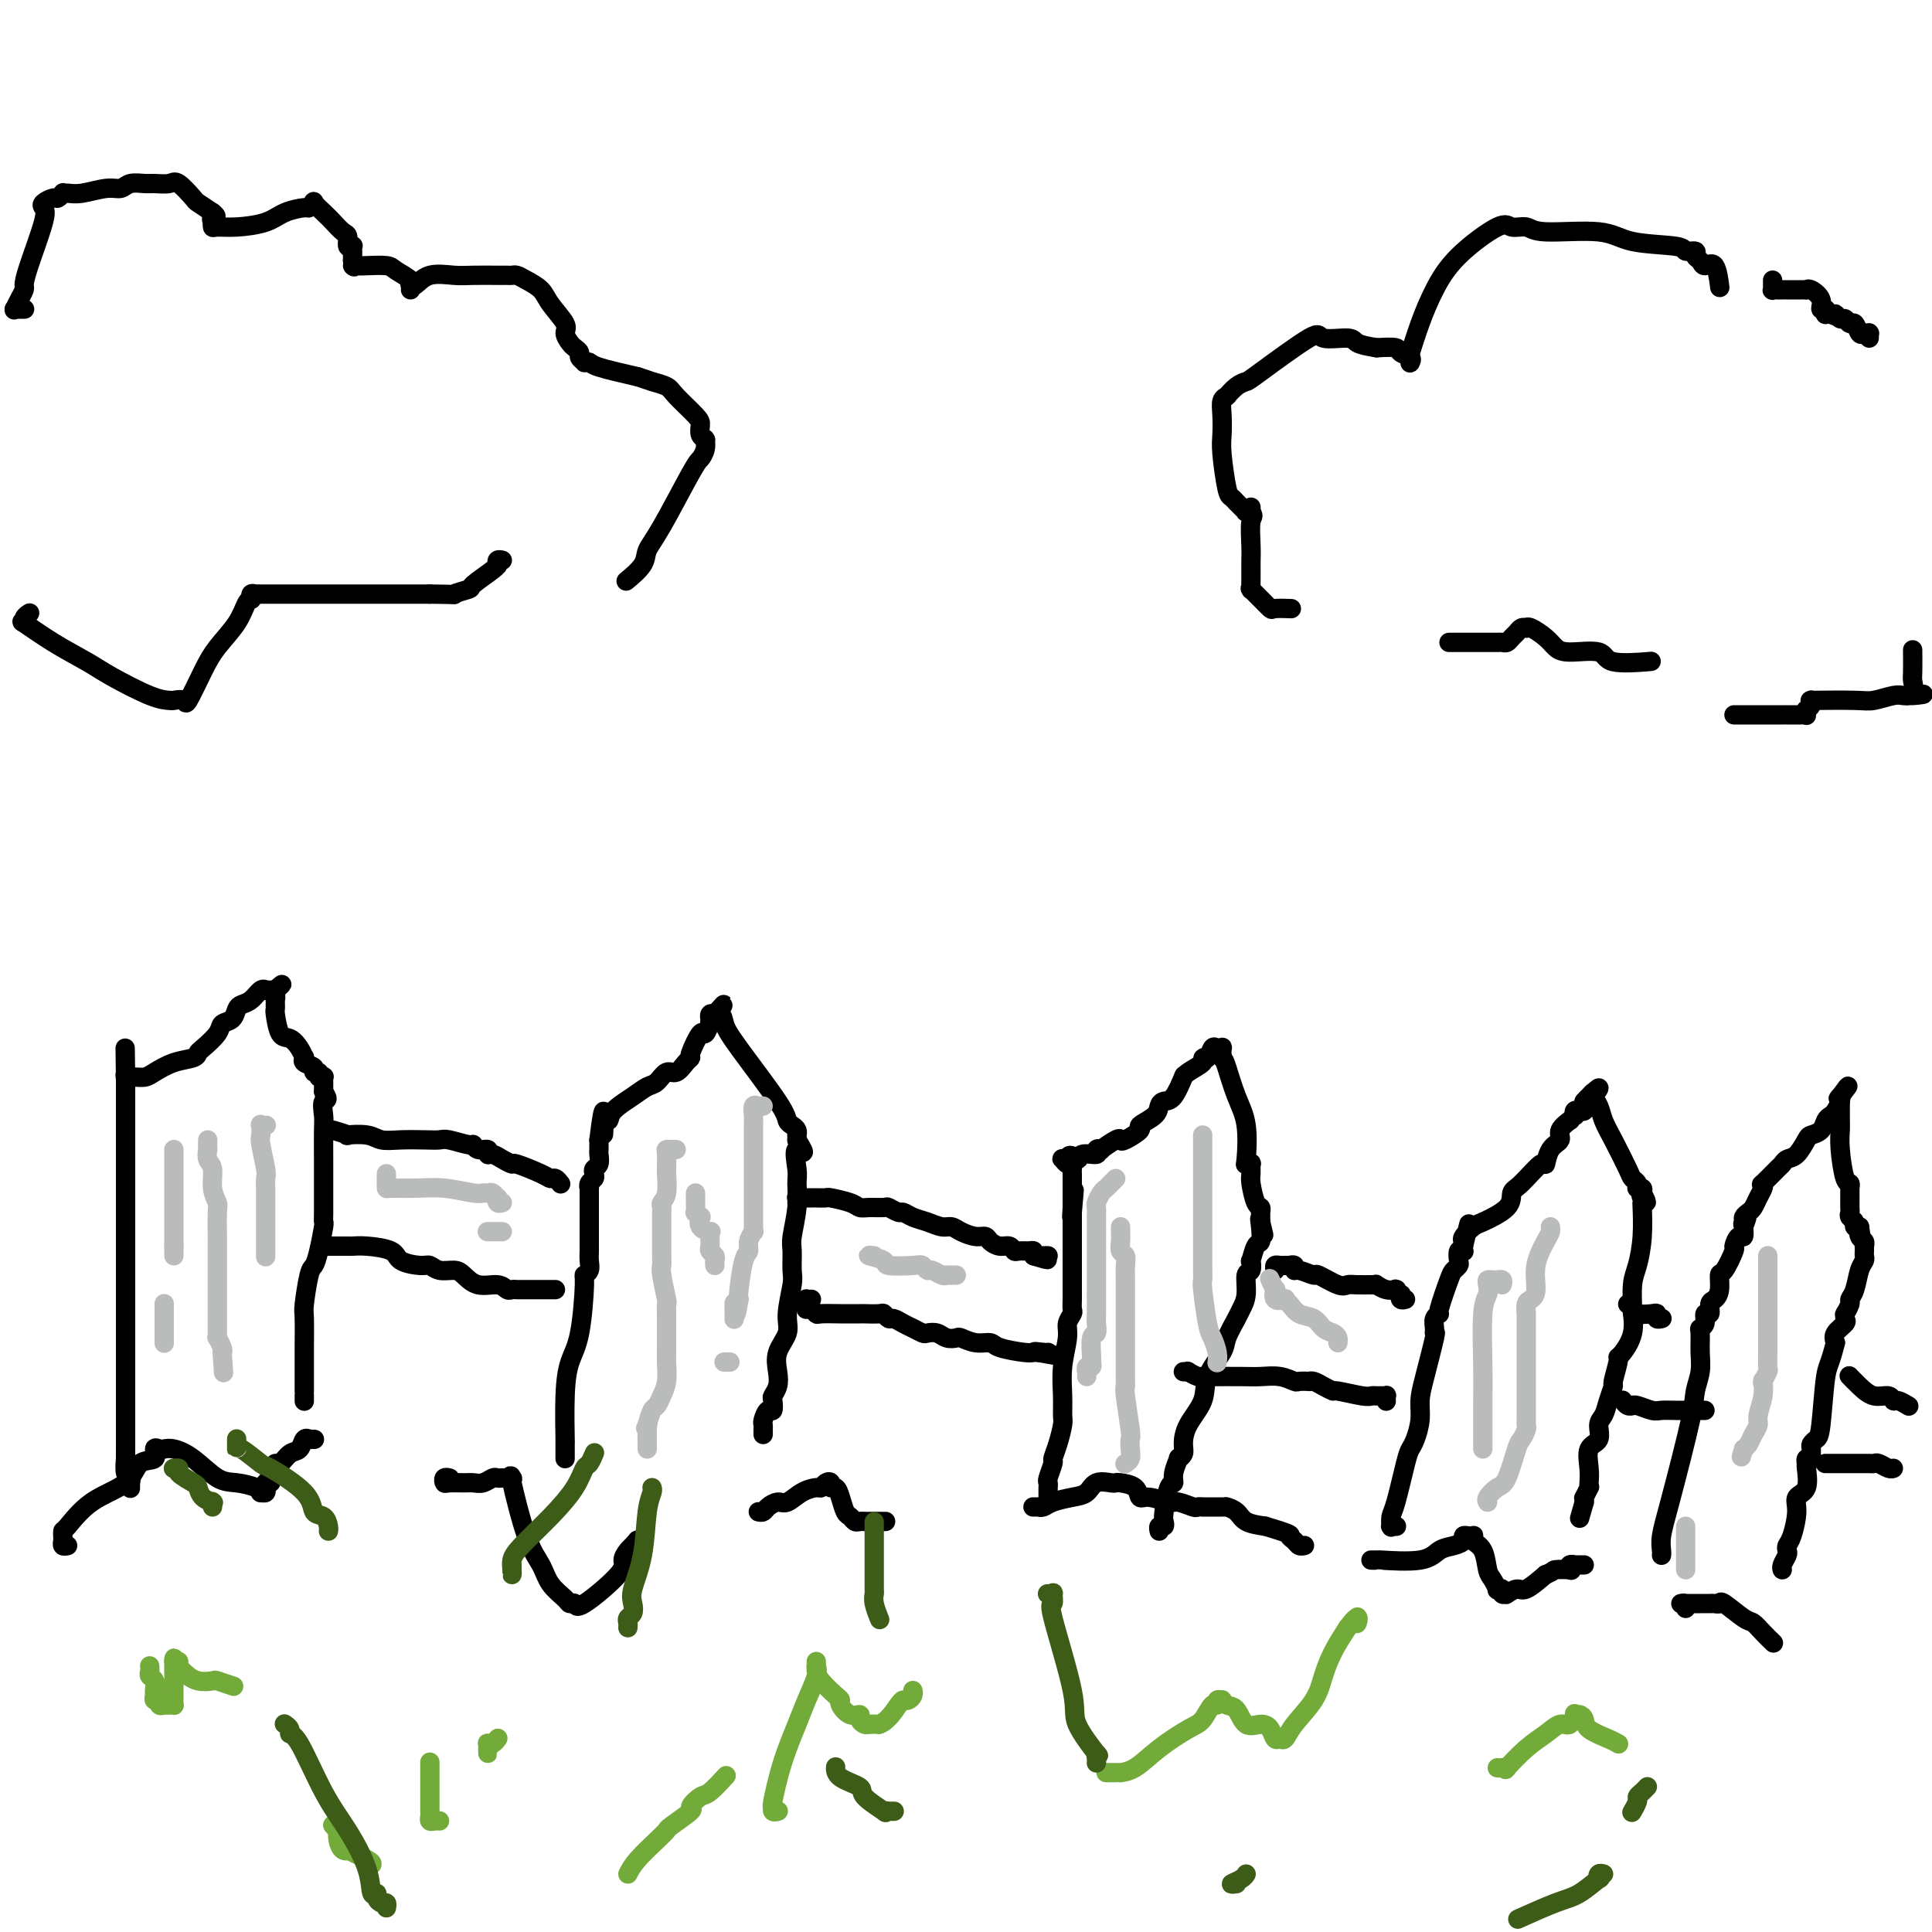 <svg viewBox='0 0 400 400' version='1.1' xmlns='http://www.w3.org/2000/svg' xmlns:xlink='http://www.w3.org/1999/xlink'><g fill='none' stroke='#000000' stroke-width='4' stroke-linecap='round' stroke-linejoin='round'><path d='M27,308c-0.002,0.121 -0.004,0.242 0,0c0.004,-0.242 0.015,-0.847 0,-1c-0.015,-0.153 -0.057,0.145 0,0c0.057,-0.145 0.211,-0.732 0,-1c-0.211,-0.268 -0.789,-0.217 -1,-1c-0.211,-0.783 -0.057,-2.398 0,-3c0.057,-0.602 0.015,-0.189 0,0c-0.015,0.189 -0.004,0.153 0,-2c0.004,-2.153 0.001,-6.424 0,-9c-0.001,-2.576 -0.000,-3.459 0,-6c0.000,-2.541 0.000,-6.741 0,-9c-0.000,-2.259 -0.000,-2.577 0,-3c0.000,-0.423 0.000,-0.950 0,-1c-0.000,-0.050 -0.000,0.377 0,-1c0.000,-1.377 0.000,-4.558 0,-7c-0.000,-2.442 -0.000,-4.145 0,-6c0.000,-1.855 0.000,-3.863 0,-7c-0.000,-3.137 -0.000,-7.403 0,-10c0.000,-2.597 0.000,-3.523 0,-4c-0.000,-0.477 -0.000,-0.503 0,-1c0.000,-0.497 0.000,-1.463 0,-2c-0.000,-0.537 -0.000,-0.643 0,-1c0.000,-0.357 0.000,-0.964 0,-1c-0.000,-0.036 -0.000,0.499 0,0c0.000,-0.499 0.000,-2.031 0,-3c-0.000,-0.969 -0.000,-1.376 0,-2c0.000,-0.624 0.000,-1.464 0,-2c-0.000,-0.536 -0.000,-0.768 0,-1'/><path d='M26,224c-0.159,-13.221 -0.057,-4.275 0,-1c0.057,3.275 0.070,0.877 0,0c-0.070,-0.877 -0.223,-0.235 0,0c0.223,0.235 0.821,0.061 1,0c0.179,-0.061 -0.060,-0.009 0,0c0.060,0.009 0.419,-0.025 1,0c0.581,0.025 1.385,0.108 2,0c0.615,-0.108 1.041,-0.408 2,-1c0.959,-0.592 2.450,-1.474 4,-2c1.550,-0.526 3.160,-0.694 4,-1c0.840,-0.306 0.911,-0.749 1,-1c0.089,-0.251 0.195,-0.308 1,-1c0.805,-0.692 2.309,-2.017 3,-3c0.691,-0.983 0.569,-1.624 1,-2c0.431,-0.376 1.414,-0.486 2,-1c0.586,-0.514 0.774,-1.430 1,-2c0.226,-0.570 0.491,-0.794 1,-1c0.509,-0.206 1.264,-0.395 2,-1c0.736,-0.605 1.455,-1.626 2,-2c0.545,-0.374 0.917,-0.100 1,0c0.083,0.100 -0.122,0.027 0,0c0.122,-0.027 0.571,-0.007 1,0c0.429,0.007 0.837,0.002 1,0c0.163,-0.002 0.082,-0.001 0,0'/><path d='M57,205c2.630,-2.209 0.705,-0.733 0,0c-0.705,0.733 -0.189,0.722 0,1c0.189,0.278 0.050,0.845 0,1c-0.050,0.155 -0.011,-0.102 0,0c0.011,0.102 -0.005,0.562 0,1c0.005,0.438 0.032,0.855 0,1c-0.032,0.145 -0.124,0.018 0,1c0.124,0.982 0.464,3.072 1,4c0.536,0.928 1.269,0.693 2,1c0.731,0.307 1.462,1.157 2,2c0.538,0.843 0.884,1.679 1,2c0.116,0.321 0.002,0.129 0,0c-0.002,-0.129 0.109,-0.193 0,0c-0.109,0.193 -0.437,0.644 0,1c0.437,0.356 1.637,0.617 2,1c0.363,0.383 -0.113,0.886 0,1c0.113,0.114 0.815,-0.163 1,0c0.185,0.163 -0.147,0.765 0,1c0.147,0.235 0.771,0.105 1,0c0.229,-0.105 0.061,-0.183 0,0c-0.061,0.183 -0.017,0.626 0,1c0.017,0.374 0.005,0.678 0,1c-0.005,0.322 -0.002,0.661 0,1'/><path d='M67,226c1.392,2.152 0.373,1.531 0,2c-0.373,0.469 -0.100,2.027 0,3c0.100,0.973 0.027,1.360 0,3c-0.027,1.640 -0.007,4.533 0,6c0.007,1.467 0.002,1.507 0,2c-0.002,0.493 0.000,1.438 0,2c-0.000,0.562 -0.003,0.741 0,2c0.003,1.259 0.012,3.598 0,5c-0.012,1.402 -0.044,1.866 0,2c0.044,0.134 0.166,-0.062 0,1c-0.166,1.062 -0.619,3.383 -1,5c-0.381,1.617 -0.691,2.532 -1,3c-0.309,0.468 -0.619,0.490 -1,2c-0.381,1.510 -0.834,4.507 -1,6c-0.166,1.493 -0.044,1.483 0,3c0.044,1.517 0.012,4.560 0,6c-0.012,1.440 -0.003,1.276 0,2c0.003,0.724 0.001,2.337 0,3c-0.001,0.663 -0.000,0.378 0,1c0.000,0.622 0.000,2.153 0,3c-0.000,0.847 -0.000,1.012 0,1c0.000,-0.012 0.000,-0.199 0,0c-0.000,0.199 -0.000,0.784 0,1c0.000,0.216 0.000,0.062 0,0c-0.000,-0.062 -0.000,-0.031 0,0'/><path d='M117,302c-0.000,-0.305 -0.000,-0.609 0,-1c0.000,-0.391 0.000,-0.868 0,-1c-0.000,-0.132 -0.001,0.080 0,0c0.001,-0.080 0.002,-0.454 0,-1c-0.002,-0.546 -0.008,-1.266 0,-1c0.008,0.266 0.031,1.517 0,0c-0.031,-1.517 -0.114,-5.803 0,-9c0.114,-3.197 0.427,-5.304 1,-7c0.573,-1.696 1.407,-2.982 2,-6c0.593,-3.018 0.943,-7.768 1,-10c0.057,-2.232 -0.181,-1.945 0,-2c0.181,-0.055 0.781,-0.452 1,-1c0.219,-0.548 0.059,-1.248 0,-2c-0.059,-0.752 -0.016,-1.557 0,-2c0.016,-0.443 0.004,-0.522 0,-1c-0.004,-0.478 -0.001,-1.353 0,-3c0.001,-1.647 -0.001,-4.066 0,-5c0.001,-0.934 0.004,-0.383 0,-1c-0.004,-0.617 -0.015,-2.403 0,-3c0.015,-0.597 0.056,-0.006 0,0c-0.056,0.006 -0.207,-0.575 0,-1c0.207,-0.425 0.774,-0.695 1,-1c0.226,-0.305 0.113,-0.644 0,-1c-0.113,-0.356 -0.226,-0.728 0,-1c0.226,-0.272 0.793,-0.444 1,-1c0.207,-0.556 0.056,-1.496 0,-2c-0.056,-0.504 -0.016,-0.573 0,-1c0.016,-0.427 0.008,-1.214 0,-2'/><path d='M124,236c1.309,-10.604 1.082,-4.113 1,-2c-0.082,2.113 -0.018,-0.150 0,-1c0.018,-0.850 -0.009,-0.285 0,0c0.009,0.285 0.053,0.291 0,0c-0.053,-0.291 -0.204,-0.880 0,-1c0.204,-0.120 0.765,0.229 1,0c0.235,-0.229 0.146,-1.036 1,-2c0.854,-0.964 2.651,-2.085 4,-3c1.349,-0.915 2.249,-1.625 3,-2c0.751,-0.375 1.354,-0.416 2,-1c0.646,-0.584 1.334,-1.711 2,-2c0.666,-0.289 1.310,0.261 2,0c0.690,-0.261 1.428,-1.332 2,-2c0.572,-0.668 0.980,-0.933 1,-1c0.020,-0.067 -0.349,0.064 0,-1c0.349,-1.064 1.414,-3.322 2,-4c0.586,-0.678 0.693,0.226 1,0c0.307,-0.226 0.814,-1.581 1,-2c0.186,-0.419 0.053,0.098 0,0c-0.053,-0.098 -0.024,-0.810 0,-1c0.024,-0.190 0.045,0.141 0,0c-0.045,-0.141 -0.156,-0.755 0,-1c0.156,-0.245 0.578,-0.123 1,0'/><path d='M148,210c3.664,-4.000 0.824,-0.999 0,0c-0.824,0.999 0.367,-0.002 1,0c0.633,0.002 0.708,1.009 1,2c0.292,0.991 0.800,1.967 3,5c2.200,3.033 6.092,8.123 8,11c1.908,2.877 1.832,3.540 2,4c0.168,0.460 0.581,0.715 1,1c0.419,0.285 0.844,0.598 1,1c0.156,0.402 0.042,0.892 0,1c-0.042,0.108 -0.011,-0.167 0,0c0.011,0.167 0.003,0.776 0,1c-0.003,0.224 -0.001,0.064 0,0c0.001,-0.064 0.000,-0.032 0,0'/><path d='M165,236c2.629,4.266 0.701,1.930 0,2c-0.701,0.070 -0.174,2.544 0,4c0.174,1.456 -0.006,1.892 0,3c0.006,1.108 0.199,2.888 0,5c-0.199,2.112 -0.790,4.557 -1,6c-0.210,1.443 -0.040,1.883 0,3c0.040,1.117 -0.049,2.910 0,4c0.049,1.090 0.237,1.478 0,3c-0.237,1.522 -0.900,4.179 -1,6c-0.100,1.821 0.362,2.807 0,4c-0.362,1.193 -1.547,2.594 -2,4c-0.453,1.406 -0.173,2.815 0,4c0.173,1.185 0.240,2.144 0,3c-0.240,0.856 -0.786,1.609 -1,2c-0.214,0.391 -0.096,0.419 0,1c0.096,0.581 0.169,1.713 0,2c-0.169,0.287 -0.581,-0.273 -1,0c-0.419,0.273 -0.844,1.380 -1,2c-0.156,0.620 -0.042,0.755 0,1c0.042,0.245 0.011,0.602 0,1c-0.011,0.398 -0.003,0.838 0,1c0.003,0.162 0.001,0.046 0,0c-0.001,-0.046 -0.000,-0.023 0,0'/><path d='M217,310c0.002,-0.338 0.005,-0.676 0,-1c-0.005,-0.324 -0.016,-0.635 0,-1c0.016,-0.365 0.060,-0.785 0,-1c-0.060,-0.215 -0.222,-0.225 0,-1c0.222,-0.775 0.830,-2.314 1,-3c0.170,-0.686 -0.098,-0.520 0,-1c0.098,-0.480 0.561,-1.606 1,-3c0.439,-1.394 0.854,-3.055 1,-4c0.146,-0.945 0.024,-1.173 0,-2c-0.024,-0.827 0.050,-2.253 0,-4c-0.050,-1.747 -0.224,-3.815 0,-6c0.224,-2.185 0.845,-4.486 1,-6c0.155,-1.514 -0.154,-2.241 0,-3c0.154,-0.759 0.773,-1.550 1,-2c0.227,-0.450 0.061,-0.559 0,-1c-0.061,-0.441 -0.016,-1.214 0,-2c0.016,-0.786 0.004,-1.586 0,-2c-0.004,-0.414 -0.001,-0.444 0,-1c0.001,-0.556 0.000,-1.639 0,-2c-0.000,-0.361 -0.000,-0.000 0,-1c0.000,-1.000 0.000,-3.361 0,-5c-0.000,-1.639 -0.000,-2.557 0,-3c0.000,-0.443 0.000,-0.412 0,-1c-0.000,-0.588 -0.000,-1.794 0,-3'/><path d='M222,251c0.774,-9.067 0.207,-2.236 0,0c-0.207,2.236 -0.056,-0.123 0,-1c0.056,-0.877 0.015,-0.273 0,0c-0.015,0.273 -0.004,0.214 0,0c0.004,-0.214 0.001,-0.583 0,-1c-0.001,-0.417 -0.000,-0.881 0,-1c0.000,-0.119 0.000,0.108 0,0c-0.000,-0.108 -0.000,-0.551 0,-1c0.000,-0.449 0.000,-0.904 0,-1c-0.000,-0.096 -0.000,0.168 0,0c0.000,-0.168 0.000,-0.766 0,-1c-0.000,-0.234 -0.000,-0.104 0,0c0.000,0.104 0.001,0.181 0,0c-0.001,-0.181 -0.003,-0.622 0,-1c0.003,-0.378 0.011,-0.694 0,-1c-0.011,-0.306 -0.042,-0.604 0,-1c0.042,-0.396 0.158,-0.891 0,-1c-0.158,-0.109 -0.589,0.167 -1,0c-0.411,-0.167 -0.803,-0.776 -1,-1c-0.197,-0.224 -0.199,-0.064 0,0c0.199,0.064 0.600,0.032 1,0'/><path d='M221,240c0.288,-1.637 1.507,-0.229 2,0c0.493,0.229 0.259,-0.721 1,-1c0.741,-0.279 2.458,0.114 3,0c0.542,-0.114 -0.089,-0.735 0,-1c0.089,-0.265 0.900,-0.174 1,0c0.100,0.174 -0.511,0.432 0,0c0.511,-0.432 2.144,-1.554 3,-2c0.856,-0.446 0.933,-0.216 1,0c0.067,0.216 0.122,0.419 1,0c0.878,-0.419 2.577,-1.461 3,-2c0.423,-0.539 -0.431,-0.575 0,-1c0.431,-0.425 2.148,-1.239 3,-2c0.852,-0.761 0.841,-1.467 1,-2c0.159,-0.533 0.488,-0.891 1,-1c0.512,-0.109 1.206,0.031 2,-1c0.794,-1.031 1.686,-3.233 2,-4c0.314,-0.767 0.049,-0.098 0,0c-0.049,0.098 0.120,-0.373 1,-1c0.880,-0.627 2.473,-1.408 3,-2c0.527,-0.592 -0.013,-0.995 0,-1c0.013,-0.005 0.578,0.390 1,0c0.422,-0.390 0.702,-1.563 1,-2c0.298,-0.437 0.616,-0.138 1,0c0.384,0.138 0.834,0.114 1,0c0.166,-0.114 0.047,-0.318 0,0c-0.047,0.318 -0.024,1.159 0,2'/><path d='M253,219c0.447,0.466 0.564,0.633 1,2c0.436,1.367 1.193,3.936 2,6c0.807,2.064 1.666,3.623 2,6c0.334,2.377 0.142,5.572 0,7c-0.142,1.428 -0.235,1.090 0,1c0.235,-0.090 0.798,0.067 1,0c0.202,-0.067 0.044,-0.359 0,0c-0.044,0.359 0.027,1.368 0,2c-0.027,0.632 -0.151,0.886 0,2c0.151,1.114 0.576,3.086 1,4c0.424,0.914 0.846,0.770 1,1c0.154,0.230 0.041,0.835 0,1c-0.041,0.165 -0.011,-0.109 0,0c0.011,0.109 0.003,0.603 0,1c-0.003,0.397 -0.002,0.699 0,1'/><path d='M261,253c1.241,5.247 0.343,1.365 0,0c-0.343,-1.365 -0.131,-0.214 0,1c0.131,1.214 0.180,2.490 0,3c-0.180,0.510 -0.588,0.252 -1,1c-0.412,0.748 -0.827,2.500 -1,3c-0.173,0.500 -0.102,-0.252 0,0c0.102,0.252 0.236,1.507 0,2c-0.236,0.493 -0.841,0.222 -1,1c-0.159,0.778 0.128,2.604 0,4c-0.128,1.396 -0.672,2.361 -1,3c-0.328,0.639 -0.439,0.953 -1,2c-0.561,1.047 -1.572,2.828 -2,4c-0.428,1.172 -0.273,1.735 -1,3c-0.727,1.265 -2.337,3.231 -3,5c-0.663,1.769 -0.378,3.340 -1,5c-0.622,1.660 -2.152,3.409 -3,5c-0.848,1.591 -1.016,3.024 -1,4c0.016,0.976 0.215,1.495 0,2c-0.215,0.505 -0.845,0.996 -1,1c-0.155,0.004 0.165,-0.479 0,0c-0.165,0.479 -0.815,1.921 -1,3c-0.185,1.079 0.095,1.796 0,2c-0.095,0.204 -0.565,-0.104 -1,1c-0.435,1.104 -0.835,3.620 -1,5c-0.165,1.380 -0.097,1.624 0,2c0.097,0.376 0.222,0.884 0,1c-0.222,0.116 -0.790,-0.161 -1,0c-0.210,0.161 -0.060,0.760 0,1c0.060,0.240 0.030,0.120 0,0'/><path d='M289,316c0.113,-0.004 0.226,-0.007 0,0c-0.226,0.007 -0.791,0.026 -1,0c-0.209,-0.026 -0.063,-0.097 0,0c0.063,0.097 0.044,0.363 0,0c-0.044,-0.363 -0.114,-1.356 0,-2c0.114,-0.644 0.413,-0.941 1,-3c0.587,-2.059 1.463,-5.881 2,-8c0.537,-2.119 0.734,-2.537 1,-3c0.266,-0.463 0.601,-0.973 1,-2c0.399,-1.027 0.863,-2.572 1,-4c0.137,-1.428 -0.054,-2.738 0,-4c0.054,-1.262 0.353,-2.474 1,-5c0.647,-2.526 1.642,-6.366 2,-8c0.358,-1.634 0.080,-1.063 0,-1c-0.080,0.063 0.038,-0.382 0,-1c-0.038,-0.618 -0.232,-1.408 0,-2c0.232,-0.592 0.889,-0.985 1,-1c0.111,-0.015 -0.324,0.348 0,-1c0.324,-1.348 1.406,-4.407 2,-6c0.594,-1.593 0.699,-1.719 1,-2c0.301,-0.281 0.799,-0.715 1,-1c0.201,-0.285 0.106,-0.419 0,-1c-0.106,-0.581 -0.224,-1.609 0,-2c0.224,-0.391 0.791,-0.144 1,0c0.209,0.144 0.060,0.184 0,0c-0.060,-0.184 -0.030,-0.592 0,-1'/><path d='M303,258c2.168,-8.987 0.588,-2.454 0,0c-0.588,2.454 -0.183,0.828 0,0c0.183,-0.828 0.144,-0.857 0,-1c-0.144,-0.143 -0.393,-0.399 0,-1c0.393,-0.601 1.430,-1.548 2,-2c0.570,-0.452 0.675,-0.410 2,-1c1.325,-0.590 3.871,-1.812 5,-3c1.129,-1.188 0.840,-2.342 1,-3c0.160,-0.658 0.769,-0.820 2,-2c1.231,-1.180 3.084,-3.379 4,-4c0.916,-0.621 0.894,0.337 1,0c0.106,-0.337 0.339,-1.970 1,-3c0.661,-1.030 1.750,-1.457 2,-2c0.250,-0.543 -0.339,-1.202 0,-2c0.339,-0.798 1.607,-1.734 2,-2c0.393,-0.266 -0.088,0.139 0,0c0.088,-0.139 0.745,-0.821 1,-1c0.255,-0.179 0.107,0.145 0,0c-0.107,-0.145 -0.173,-0.761 0,-1c0.173,-0.239 0.585,-0.103 1,0c0.415,0.103 0.833,0.172 1,0c0.167,-0.172 0.083,-0.585 0,-1c-0.083,-0.415 -0.167,-0.833 0,-1c0.167,-0.167 0.583,-0.084 1,0'/><path d='M329,228c4.018,-4.862 1.062,-2.018 0,-1c-1.062,1.018 -0.229,0.211 0,0c0.229,-0.211 -0.146,0.173 0,0c0.146,-0.173 0.814,-0.902 1,-1c0.186,-0.098 -0.111,0.436 0,1c0.111,0.564 0.631,1.159 1,2c0.369,0.841 0.586,1.927 1,3c0.414,1.073 1.025,2.134 2,4c0.975,1.866 2.314,4.538 3,6c0.686,1.462 0.719,1.712 1,2c0.281,0.288 0.811,0.612 1,1c0.189,0.388 0.037,0.839 0,1c-0.037,0.161 0.042,0.033 0,0c-0.042,-0.033 -0.204,0.030 0,0c0.204,-0.030 0.772,-0.151 1,0c0.228,0.151 0.114,0.576 0,1'/><path d='M340,247c1.702,3.183 0.457,1.641 0,1c-0.457,-0.641 -0.125,-0.380 0,0c0.125,0.380 0.044,0.879 0,1c-0.044,0.121 -0.050,-0.135 0,1c0.050,1.135 0.157,3.660 0,6c-0.157,2.340 -0.576,4.495 -1,6c-0.424,1.505 -0.852,2.361 -1,4c-0.148,1.639 -0.016,4.061 0,5c0.016,0.939 -0.086,0.395 0,1c0.086,0.605 0.359,2.359 0,4c-0.359,1.641 -1.349,3.169 -2,4c-0.651,0.831 -0.962,0.963 -1,1c-0.038,0.037 0.197,-0.022 0,1c-0.197,1.022 -0.828,3.126 -1,4c-0.172,0.874 0.114,0.517 0,1c-0.114,0.483 -0.626,1.804 -1,3c-0.374,1.196 -0.608,2.266 -1,3c-0.392,0.734 -0.942,1.131 -1,2c-0.058,0.869 0.377,2.209 0,3c-0.377,0.791 -1.564,1.033 -2,2c-0.436,0.967 -0.121,2.659 0,4c0.121,1.341 0.046,2.330 0,3c-0.046,0.670 -0.065,1.019 0,1c0.065,-0.019 0.213,-0.407 0,0c-0.213,0.407 -0.788,1.610 -1,2c-0.212,0.390 -0.061,-0.031 0,0c0.061,0.031 0.030,0.516 0,1'/><path d='M328,311c-1.667,5.833 -0.833,2.917 0,0'/><path d='M344,322c0.030,-0.207 0.060,-0.414 0,-1c-0.060,-0.586 -0.208,-1.553 0,-3c0.208,-1.447 0.774,-3.376 2,-8c1.226,-4.624 3.113,-11.943 4,-16c0.887,-4.057 0.772,-4.852 1,-6c0.228,-1.148 0.797,-2.649 1,-4c0.203,-1.351 0.039,-2.552 0,-4c-0.039,-1.448 0.046,-3.143 0,-4c-0.046,-0.857 -0.223,-0.878 0,-1c0.223,-0.122 0.847,-0.347 1,-1c0.153,-0.653 -0.165,-1.735 0,-2c0.165,-0.265 0.814,0.285 1,0c0.186,-0.285 -0.092,-1.407 0,-2c0.092,-0.593 0.554,-0.657 1,-1c0.446,-0.343 0.875,-0.965 1,-2c0.125,-1.035 -0.055,-2.481 0,-3c0.055,-0.519 0.344,-0.109 1,-1c0.656,-0.891 1.678,-3.084 2,-4c0.322,-0.916 -0.057,-0.557 0,-1c0.057,-0.443 0.551,-1.688 1,-2c0.449,-0.312 0.852,0.308 1,0c0.148,-0.308 0.040,-1.544 0,-2c-0.040,-0.456 -0.011,-0.130 0,0c0.011,0.130 0.006,0.065 0,0'/><path d='M361,254c1.389,-3.642 0.361,-1.749 0,-1c-0.361,0.749 -0.055,0.352 0,0c0.055,-0.352 -0.139,-0.661 0,-1c0.139,-0.339 0.612,-0.708 1,-1c0.388,-0.292 0.689,-0.506 1,-1c0.311,-0.494 0.630,-1.267 1,-2c0.370,-0.733 0.792,-1.425 1,-2c0.208,-0.575 0.202,-1.033 0,-1c-0.202,0.033 -0.598,0.558 0,0c0.598,-0.558 2.192,-2.198 3,-3c0.808,-0.802 0.831,-0.764 1,-1c0.169,-0.236 0.483,-0.745 1,-1c0.517,-0.255 1.238,-0.257 2,-1c0.762,-0.743 1.566,-2.227 2,-3c0.434,-0.773 0.497,-0.836 1,-1c0.503,-0.164 1.445,-0.429 2,-1c0.555,-0.571 0.723,-1.449 1,-2c0.277,-0.551 0.663,-0.775 1,-1c0.337,-0.225 0.626,-0.453 1,-1c0.374,-0.547 0.832,-1.415 1,-2c0.168,-0.585 0.045,-0.888 0,-1c-0.045,-0.112 -0.013,-0.032 0,0c0.013,0.032 0.006,0.016 0,0'/><path d='M381,227c3.094,-4.160 0.829,-1.059 0,0c-0.829,1.059 -0.222,0.078 0,0c0.222,-0.078 0.060,0.748 0,1c-0.060,0.252 -0.016,-0.070 0,0c0.016,0.070 0.004,0.532 0,1c-0.004,0.468 -0.002,0.944 0,1c0.002,0.056 0.003,-0.307 0,0c-0.003,0.307 -0.011,1.282 0,2c0.011,0.718 0.041,1.177 0,2c-0.041,0.823 -0.155,2.009 0,4c0.155,1.991 0.577,4.785 1,6c0.423,1.215 0.845,0.850 1,1c0.155,0.150 0.041,0.814 0,1c-0.041,0.186 -0.011,-0.105 0,0c0.011,0.105 0.003,0.605 0,1c-0.003,0.395 -0.002,0.683 0,1c0.002,0.317 0.005,0.662 0,1c-0.005,0.338 -0.016,0.669 0,1c0.016,0.331 0.061,0.663 0,1c-0.061,0.337 -0.226,0.679 0,1c0.226,0.321 0.844,0.622 1,1c0.156,0.378 -0.150,0.832 0,1c0.150,0.168 0.757,0.048 1,0c0.243,-0.048 0.121,-0.024 0,0'/><path d='M385,254c0.635,4.354 0.223,1.740 0,1c-0.223,-0.740 -0.256,0.394 0,1c0.256,0.606 0.801,0.683 1,1c0.199,0.317 0.053,0.873 0,1c-0.053,0.127 -0.013,-0.173 0,0c0.013,0.173 0.001,0.821 0,1c-0.001,0.179 0.011,-0.111 0,0c-0.011,0.111 -0.046,0.621 0,1c0.046,0.379 0.171,0.625 0,1c-0.171,0.375 -0.638,0.879 -1,2c-0.362,1.121 -0.619,2.861 -1,4c-0.381,1.139 -0.887,1.679 -1,2c-0.113,0.321 0.166,0.425 0,1c-0.166,0.575 -0.777,1.621 -1,2c-0.223,0.379 -0.058,0.090 0,0c0.058,-0.090 0.008,0.020 0,0c-0.008,-0.020 0.025,-0.171 0,0c-0.025,0.171 -0.110,0.664 0,1c0.110,0.336 0.414,0.513 0,1c-0.414,0.487 -1.547,1.282 -2,2c-0.453,0.718 -0.227,1.359 0,2'/><path d='M380,278c-1.178,4.736 -1.622,4.577 -2,7c-0.378,2.423 -0.690,7.427 -1,10c-0.310,2.573 -0.618,2.714 -1,3c-0.382,0.286 -0.838,0.717 -1,1c-0.162,0.283 -0.029,0.419 0,1c0.029,0.581 -0.045,1.606 0,2c0.045,0.394 0.210,0.158 0,0c-0.210,-0.158 -0.796,-0.236 -1,0c-0.204,0.236 -0.026,0.788 0,1c0.026,0.212 -0.101,0.084 0,1c0.101,0.916 0.430,2.875 0,4c-0.430,1.125 -1.618,1.415 -2,2c-0.382,0.585 0.042,1.465 0,3c-0.042,1.535 -0.551,3.724 -1,5c-0.449,1.276 -0.838,1.638 -1,2c-0.162,0.362 -0.096,0.724 0,1c0.096,0.276 0.222,0.466 0,1c-0.222,0.534 -0.791,1.411 -1,2c-0.209,0.589 -0.056,0.890 0,1c0.056,0.110 0.015,0.030 0,0c-0.015,-0.030 -0.004,-0.008 0,0c0.004,0.008 0.002,0.004 0,0'/><path d='M378,303c-0.100,0.000 -0.199,0.000 0,0c0.199,-0.000 0.697,-0.000 1,0c0.303,0.000 0.410,0.000 1,0c0.590,-0.000 1.664,-0.000 2,0c0.336,0.000 -0.065,0.000 0,0c0.065,-0.000 0.595,-0.000 1,0c0.405,0.000 0.686,0.000 1,0c0.314,-0.000 0.660,-0.001 1,0c0.340,0.001 0.672,0.004 1,0c0.328,-0.004 0.652,-0.015 1,0c0.348,0.015 0.720,0.057 1,0c0.280,-0.057 0.467,-0.211 1,0c0.533,0.211 1.411,0.789 2,1c0.589,0.211 0.890,0.057 1,0c0.110,-0.057 0.030,-0.015 0,0c-0.030,0.015 -0.008,0.004 0,0c0.008,-0.004 0.004,-0.002 0,0'/><path d='M383,285c-0.011,-0.012 -0.023,-0.023 0,0c0.023,0.023 0.079,0.082 0,0c-0.079,-0.082 -0.295,-0.305 0,0c0.295,0.305 1.100,1.138 2,2c0.900,0.862 1.895,1.751 3,2c1.105,0.249 2.321,-0.144 3,0c0.679,0.144 0.823,0.823 1,1c0.177,0.177 0.388,-0.148 1,0c0.612,0.148 1.626,0.771 2,1c0.374,0.229 0.107,0.066 0,0c-0.107,-0.066 -0.053,-0.033 0,0'/><path d='M336,290c0.022,0.030 0.045,0.061 0,0c-0.045,-0.061 -0.156,-0.212 0,0c0.156,0.212 0.579,0.788 1,1c0.421,0.212 0.841,0.061 1,0c0.159,-0.061 0.059,-0.030 0,0c-0.059,0.030 -0.075,0.061 0,0c0.075,-0.061 0.241,-0.212 1,0c0.759,0.212 2.113,0.789 3,1c0.887,0.211 1.309,0.057 2,0c0.691,-0.057 1.653,-0.015 3,0c1.347,0.015 3.079,0.004 4,0c0.921,-0.004 1.030,-0.001 1,0c-0.030,0.001 -0.200,0.000 0,0c0.200,-0.000 0.772,-0.000 1,0c0.228,0.000 0.114,0.000 0,0'/><path d='M337,270c0.392,0.312 0.783,0.623 1,1c0.217,0.377 0.258,0.819 1,1c0.742,0.181 2.185,0.101 3,0c0.815,-0.101 1.003,-0.223 1,0c-0.003,0.223 -0.197,0.792 0,1c0.197,0.208 0.784,0.056 1,0c0.216,-0.056 0.062,-0.016 0,0c-0.062,0.016 -0.031,0.008 0,0'/><path d='M245,284c0.475,0.030 0.950,0.061 1,0c0.050,-0.061 -0.324,-0.212 0,0c0.324,0.212 1.346,0.789 2,1c0.654,0.211 0.940,0.057 1,0c0.060,-0.057 -0.105,-0.016 0,0c0.105,0.016 0.480,0.008 2,0c1.520,-0.008 4.185,-0.016 6,0c1.815,0.016 2.781,0.057 4,0c1.219,-0.057 2.690,-0.211 4,0c1.310,0.211 2.458,0.788 3,1c0.542,0.212 0.476,0.060 1,0c0.524,-0.060 1.637,-0.026 2,0c0.363,0.026 -0.023,0.044 0,0c0.023,-0.044 0.454,-0.152 1,0c0.546,0.152 1.207,0.562 2,1c0.793,0.438 1.718,0.902 2,1c0.282,0.098 -0.079,-0.170 1,0c1.079,0.170 3.599,0.778 5,1c1.401,0.222 1.682,0.059 2,0c0.318,-0.059 0.674,-0.012 1,0c0.326,0.012 0.623,-0.011 1,0c0.377,0.011 0.833,0.055 1,0c0.167,-0.055 0.045,-0.211 0,0c-0.045,0.211 -0.012,0.788 0,1c0.012,0.212 0.003,0.061 0,0c-0.003,-0.061 -0.002,-0.030 0,0'/><path d='M264,263c-0.081,-0.423 -0.162,-0.845 0,-1c0.162,-0.155 0.565,-0.042 1,0c0.435,0.042 0.900,0.011 1,0c0.100,-0.011 -0.166,-0.004 0,0c0.166,0.004 0.762,0.005 1,0c0.238,-0.005 0.117,-0.017 0,0c-0.117,0.017 -0.230,0.061 0,0c0.230,-0.061 0.804,-0.229 1,0c0.196,0.229 0.013,0.853 0,1c-0.013,0.147 0.143,-0.185 1,0c0.857,0.185 2.417,0.887 3,1c0.583,0.113 0.191,-0.362 1,0c0.809,0.362 2.820,1.561 4,2c1.180,0.439 1.530,0.117 2,0c0.470,-0.117 1.060,-0.027 2,0c0.940,0.027 2.231,-0.007 3,0c0.769,0.007 1.015,0.054 1,0c-0.015,-0.054 -0.291,-0.210 0,0c0.291,0.210 1.149,0.787 2,1c0.851,0.213 1.696,0.061 2,0c0.304,-0.061 0.068,-0.031 0,0c-0.068,0.031 0.033,0.065 0,0c-0.033,-0.065 -0.201,-0.228 0,0c0.201,0.228 0.772,0.846 1,1c0.228,0.154 0.113,-0.154 0,0c-0.113,0.154 -0.223,0.772 0,1c0.223,0.228 0.778,0.065 1,0c0.222,-0.065 0.111,-0.033 0,0'/><path d='M168,269c-0.423,0.022 -0.846,0.045 -1,0c-0.154,-0.045 -0.038,-0.157 0,0c0.038,0.157 -0.000,0.582 0,1c0.000,0.418 0.039,0.830 0,1c-0.039,0.170 -0.157,0.098 0,0c0.157,-0.098 0.589,-0.222 1,0c0.411,0.222 0.801,0.792 1,1c0.199,0.208 0.207,0.056 1,0c0.793,-0.056 2.369,-0.016 4,0c1.631,0.016 3.316,0.008 4,0c0.684,-0.008 0.368,-0.017 1,0c0.632,0.017 2.214,0.060 3,0c0.786,-0.060 0.777,-0.224 1,0c0.223,0.224 0.680,0.834 1,1c0.320,0.166 0.505,-0.113 1,0c0.495,0.113 1.302,0.618 2,1c0.698,0.382 1.289,0.642 2,1c0.711,0.358 1.543,0.814 2,1c0.457,0.186 0.541,0.101 1,0c0.459,-0.101 1.294,-0.219 2,0c0.706,0.219 1.282,0.776 2,1c0.718,0.224 1.579,0.115 2,0c0.421,-0.115 0.403,-0.237 1,0c0.597,0.237 1.809,0.834 3,1c1.191,0.166 2.361,-0.099 3,0c0.639,0.099 0.749,0.563 2,1c1.251,0.437 3.645,0.849 5,1c1.355,0.151 1.673,0.043 2,0c0.327,-0.043 0.664,-0.022 1,0'/><path d='M215,280c7.072,1.238 1.751,0.332 0,0c-1.751,-0.332 0.067,-0.089 1,0c0.933,0.089 0.981,0.026 1,0c0.019,-0.026 0.010,-0.013 0,0'/><path d='M165,249c0.024,-0.423 0.048,-0.845 0,-1c-0.048,-0.155 -0.169,-0.042 0,0c0.169,0.042 0.627,0.011 1,0c0.373,-0.011 0.660,-0.004 1,0c0.340,0.004 0.731,0.004 1,0c0.269,-0.004 0.414,-0.011 1,0c0.586,0.011 1.612,0.041 2,0c0.388,-0.041 0.139,-0.154 1,0c0.861,0.154 2.831,0.576 4,1c1.169,0.424 1.535,0.850 2,1c0.465,0.150 1.027,0.025 2,0c0.973,-0.025 2.357,0.049 3,0c0.643,-0.049 0.545,-0.221 1,0c0.455,0.221 1.462,0.834 2,1c0.538,0.166 0.605,-0.114 1,0c0.395,0.114 1.116,0.622 2,1c0.884,0.378 1.931,0.627 3,1c1.069,0.373 2.160,0.870 3,1c0.840,0.130 1.429,-0.106 2,0c0.571,0.106 1.126,0.554 2,1c0.874,0.446 2.069,0.889 3,1c0.931,0.111 1.598,-0.110 2,0c0.402,0.110 0.541,0.551 1,1c0.459,0.449 1.240,0.905 2,1c0.760,0.095 1.500,-0.171 2,0c0.500,0.171 0.761,0.781 1,1c0.239,0.219 0.456,0.048 1,0c0.544,-0.048 1.416,0.025 2,0c0.584,-0.025 0.881,-0.150 1,0c0.119,0.150 0.059,0.575 0,1'/><path d='M214,260c5.034,1.547 2.120,0.415 1,0c-1.120,-0.415 -0.444,-0.111 0,0c0.444,0.111 0.658,0.030 1,0c0.342,-0.030 0.812,-0.009 1,0c0.188,0.009 0.094,0.004 0,0'/><path d='M67,258c0.252,-0.000 0.505,-0.001 1,0c0.495,0.001 1.233,0.002 2,0c0.767,-0.002 1.565,-0.008 2,0c0.435,0.008 0.508,0.031 1,0c0.492,-0.031 1.402,-0.114 3,0c1.598,0.114 3.883,0.427 5,1c1.117,0.573 1.066,1.407 2,2c0.934,0.593 2.855,0.945 4,1c1.145,0.055 1.516,-0.188 2,0c0.484,0.188 1.081,0.806 2,1c0.919,0.194 2.158,-0.035 3,0c0.842,0.035 1.286,0.335 2,1c0.714,0.665 1.697,1.695 3,2c1.303,0.305 2.925,-0.114 4,0c1.075,0.114 1.604,0.763 2,1c0.396,0.237 0.659,0.064 1,0c0.341,-0.064 0.760,-0.017 1,0c0.240,0.017 0.303,0.005 1,0c0.697,-0.005 2.029,-0.001 3,0c0.971,0.001 1.580,0.000 2,0c0.420,-0.000 0.652,-0.000 1,0c0.348,0.000 0.814,0.000 1,0c0.186,-0.000 0.093,-0.000 0,0'/><path d='M69,234c1.371,0.415 2.742,0.829 3,1c0.258,0.171 -0.598,0.098 0,0c0.598,-0.098 2.650,-0.222 4,0c1.350,0.222 1.998,0.790 3,1c1.002,0.210 2.360,0.060 4,0c1.640,-0.060 3.563,-0.031 5,0c1.437,0.031 2.387,0.065 3,0c0.613,-0.065 0.890,-0.229 2,0c1.110,0.229 3.053,0.850 4,1c0.947,0.150 0.897,-0.171 1,0c0.103,0.171 0.359,0.833 1,1c0.641,0.167 1.668,-0.161 2,0c0.332,0.161 -0.031,0.812 0,1c0.031,0.188 0.456,-0.087 1,0c0.544,0.087 1.206,0.535 2,1c0.794,0.465 1.718,0.947 2,1c0.282,0.053 -0.078,-0.322 1,0c1.078,0.322 3.596,1.340 5,2c1.404,0.660 1.696,0.960 2,1c0.304,0.040 0.620,-0.182 1,0c0.380,0.182 0.823,0.766 1,1c0.177,0.234 0.089,0.117 0,0'/><path d='M14,320c-0.422,0.091 -0.845,0.183 -1,0c-0.155,-0.183 -0.043,-0.639 0,-1c0.043,-0.361 0.018,-0.626 0,-1c-0.018,-0.374 -0.029,-0.857 0,-1c0.029,-0.143 0.096,0.055 1,-1c0.904,-1.055 2.644,-3.362 5,-5c2.356,-1.638 5.328,-2.607 7,-4c1.672,-1.393 2.044,-3.210 3,-4c0.956,-0.790 2.495,-0.552 3,-1c0.505,-0.448 -0.026,-1.580 0,-2c0.026,-0.420 0.607,-0.126 1,0c0.393,0.126 0.596,0.086 1,0c0.404,-0.086 1.008,-0.216 2,0c0.992,0.216 2.371,0.780 4,2c1.629,1.220 3.507,3.097 5,4c1.493,0.903 2.600,0.831 4,1c1.400,0.169 3.093,0.577 4,1c0.907,0.423 1.028,0.861 1,1c-0.028,0.139 -0.205,-0.019 0,0c0.205,0.019 0.791,0.216 1,0c0.209,-0.216 0.042,-0.845 0,-1c-0.042,-0.155 0.040,0.165 0,0c-0.040,-0.165 -0.203,-0.814 0,-1c0.203,-0.186 0.772,0.090 1,0c0.228,-0.090 0.114,-0.545 0,-1'/><path d='M56,306c1.697,-0.244 0.440,-0.854 0,-1c-0.440,-0.146 -0.063,0.173 0,0c0.063,-0.173 -0.188,-0.838 0,-1c0.188,-0.162 0.814,0.179 1,0c0.186,-0.179 -0.067,-0.879 0,-1c0.067,-0.121 0.453,0.335 1,0c0.547,-0.335 1.256,-1.463 2,-2c0.744,-0.537 1.524,-0.484 2,-1c0.476,-0.516 0.649,-1.602 1,-2c0.351,-0.398 0.878,-0.107 1,0c0.122,0.107 -0.163,0.029 0,0c0.163,-0.029 0.775,-0.008 1,0c0.225,0.008 0.064,0.002 0,0c-0.064,-0.002 -0.032,-0.001 0,0'/><path d='M93,306c0.111,0.030 0.221,0.061 0,0c-0.221,-0.061 -0.775,-0.213 -1,0c-0.225,0.213 -0.121,0.790 0,1c0.121,0.210 0.260,0.052 1,0c0.740,-0.052 2.082,0.000 3,0c0.918,-0.000 1.412,-0.053 2,0c0.588,0.053 1.271,0.210 2,0c0.729,-0.210 1.505,-0.789 2,-1c0.495,-0.211 0.708,-0.055 1,0c0.292,0.055 0.665,0.009 1,0c0.335,-0.009 0.634,0.020 1,0c0.366,-0.020 0.798,-0.088 1,0c0.202,0.088 0.174,0.334 0,0c-0.174,-0.334 -0.495,-1.246 0,1c0.495,2.246 1.806,7.650 3,11c1.194,3.350 2.271,4.648 3,6c0.729,1.352 1.110,2.760 2,4c0.890,1.240 2.288,2.312 3,3c0.712,0.688 0.736,0.991 1,1c0.264,0.009 0.767,-0.277 1,0c0.233,0.277 0.195,1.119 2,0c1.805,-1.119 5.453,-4.197 7,-6c1.547,-1.803 0.993,-2.332 1,-3c0.007,-0.668 0.573,-1.477 1,-2c0.427,-0.523 0.713,-0.762 1,-1'/><path d='M131,320c1.667,-2.000 0.833,-1.000 0,0'/><path d='M157,313c0.359,0.079 0.717,0.158 1,0c0.283,-0.158 0.489,-0.554 1,-1c0.511,-0.446 1.327,-0.942 2,-1c0.673,-0.058 1.202,0.321 2,0c0.798,-0.321 1.864,-1.341 3,-2c1.136,-0.659 2.342,-0.957 3,-1c0.658,-0.043 0.768,0.169 1,0c0.232,-0.169 0.587,-0.720 1,-1c0.413,-0.280 0.884,-0.289 1,0c0.116,0.289 -0.124,0.875 0,1c0.124,0.125 0.611,-0.211 1,0c0.389,0.211 0.682,0.971 1,2c0.318,1.029 0.663,2.328 1,3c0.337,0.672 0.665,0.716 1,1c0.335,0.284 0.675,0.808 1,1c0.325,0.192 0.634,0.051 1,0c0.366,-0.051 0.789,-0.014 1,0c0.211,0.014 0.211,0.004 1,0c0.789,-0.004 2.368,-0.001 3,0c0.632,0.001 0.316,0.001 0,0'/><path d='M214,312c-0.119,-0.002 -0.238,-0.003 0,0c0.238,0.003 0.833,0.012 1,0c0.167,-0.012 -0.092,-0.043 0,0c0.092,0.043 0.537,0.162 1,0c0.463,-0.162 0.943,-0.604 2,-1c1.057,-0.396 2.689,-0.747 4,-1c1.311,-0.253 2.300,-0.408 3,-1c0.700,-0.592 1.112,-1.621 2,-2c0.888,-0.379 2.251,-0.108 3,0c0.749,0.108 0.884,0.052 1,0c0.116,-0.052 0.213,-0.101 1,0c0.787,0.101 2.264,0.352 3,1c0.736,0.648 0.730,1.694 1,2c0.270,0.306 0.817,-0.128 2,0c1.183,0.128 3.001,0.819 4,1c0.999,0.181 1.180,-0.148 2,0c0.820,0.148 2.278,0.772 3,1c0.722,0.228 0.709,0.061 1,0c0.291,-0.061 0.886,-0.016 1,0c0.114,0.016 -0.253,0.004 0,0c0.253,-0.004 1.126,-0.001 2,0c0.874,0.001 1.749,-0.000 2,0c0.251,0.000 -0.123,0.002 0,0c0.123,-0.002 0.741,-0.008 1,0c0.259,0.008 0.158,0.030 0,0c-0.158,-0.030 -0.372,-0.111 0,0c0.372,0.111 1.331,0.415 2,1c0.669,0.585 1.048,1.453 2,2c0.952,0.547 2.476,0.774 4,1'/><path d='M262,316c6.034,1.801 5.119,1.803 5,2c-0.119,0.197 0.556,0.589 1,1c0.444,0.411 0.655,0.842 1,1c0.345,0.158 0.824,0.042 1,0c0.176,-0.042 0.050,-0.012 0,0c-0.050,0.012 -0.025,0.006 0,0'/><path d='M284,323c-0.141,-0.004 -0.281,-0.008 0,0c0.281,0.008 0.985,0.027 1,0c0.015,-0.027 -0.657,-0.101 1,0c1.657,0.101 5.645,0.377 8,0c2.355,-0.377 3.079,-1.408 4,-2c0.921,-0.592 2.040,-0.747 3,-1c0.960,-0.253 1.760,-0.604 2,-1c0.240,-0.396 -0.081,-0.835 0,-1c0.081,-0.165 0.564,-0.054 1,0c0.436,0.054 0.824,0.053 1,0c0.176,-0.053 0.141,-0.156 0,0c-0.141,0.156 -0.388,0.571 0,1c0.388,0.429 1.409,0.872 2,2c0.591,1.128 0.751,2.942 1,4c0.249,1.058 0.588,1.359 1,2c0.412,0.641 0.899,1.622 1,2c0.101,0.378 -0.183,0.154 0,0c0.183,-0.154 0.832,-0.236 1,0c0.168,0.236 -0.145,0.791 0,1c0.145,0.209 0.747,0.072 1,0c0.253,-0.072 0.156,-0.080 0,0c-0.156,0.080 -0.372,0.248 0,0c0.372,-0.248 1.331,-0.913 2,-1c0.669,-0.087 1.048,0.404 2,0c0.952,-0.404 2.476,-1.702 4,-3'/><path d='M320,326c1.819,-0.686 1.367,-0.902 2,-1c0.633,-0.098 2.351,-0.079 3,0c0.649,0.079 0.229,0.217 0,0c-0.229,-0.217 -0.268,-0.790 0,-1c0.268,-0.210 0.843,-0.056 1,0c0.157,0.056 -0.102,0.015 0,0c0.102,-0.015 0.566,-0.004 1,0c0.434,0.004 0.838,0.001 1,0c0.162,-0.001 0.081,-0.001 0,0'/><path d='M349,333c0.128,-0.423 0.257,-0.845 0,-1c-0.257,-0.155 -0.899,-0.041 -1,0c-0.101,0.041 0.340,0.011 1,0c0.660,-0.011 1.540,-0.002 2,0c0.460,0.002 0.502,-0.002 1,0c0.498,0.002 1.453,0.011 2,0c0.547,-0.011 0.685,-0.043 1,0c0.315,0.043 0.808,0.161 1,0c0.192,-0.161 0.083,-0.600 1,0c0.917,0.600 2.859,2.238 4,3c1.141,0.762 1.481,0.648 2,1c0.519,0.352 1.217,1.172 2,2c0.783,0.828 1.652,1.665 2,2c0.348,0.335 0.174,0.167 0,0'/><path d='M356,59c0.058,0.460 0.116,0.919 0,0c-0.116,-0.919 -0.407,-3.217 -1,-4c-0.593,-0.783 -1.487,-0.051 -2,0c-0.513,0.051 -0.645,-0.578 -1,-1c-0.355,-0.422 -0.934,-0.637 -1,-1c-0.066,-0.363 0.380,-0.876 0,-1c-0.380,-0.124 -1.586,0.140 -2,0c-0.414,-0.140 -0.035,-0.683 -2,-1c-1.965,-0.317 -6.274,-0.410 -9,-1c-2.726,-0.590 -3.870,-1.679 -7,-2c-3.130,-0.321 -8.248,0.127 -11,0c-2.752,-0.127 -3.139,-0.830 -4,-1c-0.861,-0.170 -2.198,0.191 -3,0c-0.802,-0.191 -1.070,-0.936 -3,0c-1.930,0.936 -5.522,3.553 -8,6c-2.478,2.447 -3.841,4.725 -5,7c-1.159,2.275 -2.114,4.546 -3,7c-0.886,2.454 -1.702,5.089 -2,6c-0.298,0.911 -0.078,0.097 0,0c0.078,-0.097 0.014,0.521 0,1c-0.014,0.479 0.024,0.818 0,1c-0.024,0.182 -0.109,0.206 0,0c0.109,-0.206 0.411,-0.643 0,-1c-0.411,-0.357 -1.534,-0.635 -2,-1c-0.466,-0.365 -0.276,-0.819 -1,-1c-0.724,-0.181 -2.362,-0.091 -4,0'/><path d='M285,72c-1.947,-0.313 -3.313,-0.595 -4,-1c-0.687,-0.405 -0.694,-0.932 -2,-1c-1.306,-0.068 -3.911,0.323 -5,0c-1.089,-0.323 -0.664,-1.361 -3,0c-2.336,1.361 -7.435,5.121 -10,7c-2.565,1.879 -2.595,1.876 -3,2c-0.405,0.124 -1.184,0.375 -2,1c-0.816,0.625 -1.669,1.625 -2,2c-0.331,0.375 -0.141,0.123 0,0c0.141,-0.123 0.233,-0.119 0,0c-0.233,0.119 -0.791,0.354 -1,1c-0.209,0.646 -0.067,1.703 0,3c0.067,1.297 0.060,2.835 0,4c-0.060,1.165 -0.175,1.958 0,4c0.175,2.042 0.638,5.335 1,7c0.362,1.665 0.623,1.704 1,2c0.377,0.296 0.872,0.850 1,1c0.128,0.150 -0.110,-0.103 0,0c0.110,0.103 0.569,0.563 1,1c0.431,0.437 0.833,0.850 1,1c0.167,0.150 0.097,0.036 0,0c-0.097,-0.036 -0.222,0.007 0,0c0.222,-0.007 0.792,-0.064 1,0c0.208,0.064 0.056,0.248 0,0c-0.056,-0.248 -0.016,-0.928 0,-1c0.016,-0.072 0.008,0.464 0,1'/><path d='M259,106c0.774,0.970 0.207,0.896 0,2c-0.207,1.104 -0.056,3.385 0,5c0.056,1.615 0.015,2.563 0,3c-0.015,0.437 -0.006,0.364 0,1c0.006,0.636 0.007,1.980 0,3c-0.007,1.020 -0.023,1.717 0,2c0.023,0.283 0.084,0.153 0,0c-0.084,-0.153 -0.313,-0.328 0,0c0.313,0.328 1.167,1.160 2,2c0.833,0.840 1.646,1.689 2,2c0.354,0.311 0.249,0.084 1,0c0.751,-0.084 2.357,-0.024 3,0c0.643,0.024 0.321,0.012 0,0'/><path d='M300,133c0.319,-0.000 0.637,-0.000 1,0c0.363,0.000 0.769,0.000 1,0c0.231,-0.000 0.285,-0.000 1,0c0.715,0.000 2.089,0.001 3,0c0.911,-0.001 1.357,-0.003 2,0c0.643,0.003 1.482,0.012 2,0c0.518,-0.012 0.716,-0.045 1,0c0.284,0.045 0.654,0.170 1,0c0.346,-0.170 0.667,-0.634 1,-1c0.333,-0.366 0.679,-0.636 1,-1c0.321,-0.364 0.618,-0.824 1,-1c0.382,-0.176 0.851,-0.069 1,0c0.149,0.069 -0.021,0.100 0,0c0.021,-0.100 0.234,-0.330 1,0c0.766,0.330 2.087,1.220 3,2c0.913,0.780 1.419,1.449 2,2c0.581,0.551 1.236,0.985 3,1c1.764,0.015 4.638,-0.388 6,0c1.362,0.388 1.213,1.566 3,2c1.787,0.434 5.511,0.124 7,0c1.489,-0.124 0.745,-0.062 0,0'/><path d='M367,58c0.002,0.453 0.004,0.906 0,1c-0.004,0.094 -0.012,-0.171 0,0c0.012,0.171 0.046,0.778 0,1c-0.046,0.222 -0.172,0.060 0,0c0.172,-0.060 0.641,-0.016 1,0c0.359,0.016 0.607,0.004 1,0c0.393,-0.004 0.932,-0.001 1,0c0.068,0.001 -0.336,0.000 0,0c0.336,-0.000 1.410,0.000 2,0c0.590,-0.000 0.696,-0.002 1,0c0.304,0.002 0.807,0.006 1,0c0.193,-0.006 0.075,-0.022 0,0c-0.075,0.022 -0.107,0.082 0,0c0.107,-0.082 0.355,-0.305 1,0c0.645,0.305 1.689,1.140 2,2c0.311,0.860 -0.110,1.747 0,2c0.110,0.253 0.751,-0.128 1,0c0.249,0.128 0.105,0.765 0,1c-0.105,0.235 -0.173,0.067 0,0c0.173,-0.067 0.586,-0.034 1,0'/><path d='M379,65c2.035,1.017 1.123,0.060 1,0c-0.123,-0.060 0.545,0.776 1,1c0.455,0.224 0.699,-0.164 1,0c0.301,0.164 0.659,0.881 1,1c0.341,0.119 0.666,-0.360 1,0c0.334,0.360 0.678,1.560 1,2c0.322,0.440 0.622,0.122 1,0c0.378,-0.122 0.833,-0.046 1,0c0.167,0.046 0.045,0.064 0,0c-0.045,-0.064 -0.012,-0.210 0,0c0.012,0.210 0.003,0.774 0,1c-0.003,0.226 -0.002,0.113 0,0'/><path d='M359,148c0.498,-0.000 0.995,-0.000 2,0c1.005,0.000 2.517,0.000 3,0c0.483,-0.000 -0.064,-0.000 0,0c0.064,0.000 0.739,0.000 1,0c0.261,-0.000 0.108,-0.000 0,0c-0.108,0.000 -0.169,0.000 0,0c0.169,-0.000 0.570,-0.000 1,0c0.430,0.000 0.890,0.000 1,0c0.110,-0.000 -0.131,-0.000 0,0c0.131,0.000 0.634,0.000 1,0c0.366,-0.000 0.596,-0.000 1,0c0.404,0.000 0.984,0.001 1,0c0.016,-0.001 -0.531,-0.004 0,0c0.531,0.004 2.141,0.016 3,0c0.859,-0.016 0.966,-0.060 1,0c0.034,0.060 -0.005,0.222 0,0c0.005,-0.222 0.055,-0.830 0,-1c-0.055,-0.170 -0.214,0.098 0,0c0.214,-0.098 0.803,-0.562 1,-1c0.197,-0.438 0.004,-0.848 0,-1c-0.004,-0.152 0.180,-0.044 0,0c-0.180,0.044 -0.725,0.026 1,0c1.725,-0.026 5.720,-0.060 8,0c2.280,0.060 2.846,0.212 4,0c1.154,-0.212 2.897,-0.789 4,-1c1.103,-0.211 1.566,-0.057 2,0c0.434,0.057 0.838,0.016 1,0c0.162,-0.016 0.081,-0.008 0,0'/><path d='M395,144c5.796,-0.587 2.285,-0.053 1,0c-1.285,0.053 -0.344,-0.375 0,-1c0.344,-0.625 0.092,-1.446 0,-2c-0.092,-0.554 -0.025,-0.842 0,-2c0.025,-1.158 0.007,-3.188 0,-4c-0.007,-0.812 -0.004,-0.406 0,0'/><path d='M5,64c0.082,0.001 0.165,0.002 0,0c-0.165,-0.002 -0.577,-0.006 -1,0c-0.423,0.006 -0.856,0.023 -1,0c-0.144,-0.023 -0.000,-0.085 0,0c0.000,0.085 -0.143,0.317 0,0c0.143,-0.317 0.571,-1.184 1,-2c0.429,-0.816 0.858,-1.581 1,-2c0.142,-0.419 -0.002,-0.493 0,-1c0.002,-0.507 0.151,-1.446 1,-4c0.849,-2.554 2.398,-6.722 3,-9c0.602,-2.278 0.256,-2.667 0,-3c-0.256,-0.333 -0.423,-0.611 0,-1c0.423,-0.389 1.436,-0.889 2,-1c0.564,-0.111 0.680,0.168 1,0c0.320,-0.168 0.844,-0.781 1,-1c0.156,-0.219 -0.057,-0.044 0,0c0.057,0.044 0.384,-0.045 1,0c0.616,0.045 1.520,0.222 3,0c1.480,-0.222 3.536,-0.844 5,-1c1.464,-0.156 2.336,0.155 3,0c0.664,-0.155 1.121,-0.777 2,-1c0.879,-0.223 2.180,-0.049 3,0c0.820,0.049 1.160,-0.027 2,0c0.840,0.027 2.181,0.156 3,0c0.819,-0.156 1.116,-0.599 2,0c0.884,0.599 2.353,2.238 3,3c0.647,0.762 0.470,0.646 1,1c0.530,0.354 1.765,1.177 3,2'/><path d='M44,44c1.393,1.090 0.374,0.814 0,1c-0.374,0.186 -0.105,0.835 0,1c0.105,0.165 0.044,-0.154 0,0c-0.044,0.154 -0.071,0.781 0,1c0.071,0.219 0.240,0.030 1,0c0.760,-0.030 2.112,0.098 4,0c1.888,-0.098 4.314,-0.422 6,-1c1.686,-0.578 2.632,-1.410 4,-2c1.368,-0.590 3.157,-0.937 4,-1c0.843,-0.063 0.739,0.157 1,0c0.261,-0.157 0.885,-0.690 1,-1c0.115,-0.310 -0.281,-0.397 0,0c0.281,0.397 1.237,1.277 2,2c0.763,0.723 1.333,1.290 2,2c0.667,0.710 1.433,1.562 2,2c0.567,0.438 0.937,0.461 1,1c0.063,0.539 -0.179,1.594 0,2c0.179,0.406 0.780,0.164 1,0c0.220,-0.164 0.059,-0.251 0,0c-0.059,0.251 -0.016,0.841 0,1c0.016,0.159 0.004,-0.111 0,0c-0.004,0.111 -0.001,0.603 0,1c0.001,0.397 0.001,0.698 0,1'/><path d='M73,54c0.884,1.774 0.094,1.209 0,1c-0.094,-0.209 0.508,-0.064 1,0c0.492,0.064 0.874,0.046 2,0c1.126,-0.046 2.995,-0.118 4,0c1.005,0.118 1.145,0.428 2,1c0.855,0.572 2.425,1.407 3,2c0.575,0.593 0.154,0.942 0,1c-0.154,0.058 -0.041,-0.177 0,0c0.041,0.177 0.012,0.765 0,1c-0.012,0.235 -0.006,0.118 0,0'/><path d='M85,59c-0.057,-0.061 -0.114,-0.121 0,0c0.114,0.121 0.399,0.425 1,0c0.601,-0.425 1.519,-1.578 3,-2c1.481,-0.422 3.524,-0.113 5,0c1.476,0.113 2.385,0.030 4,0c1.615,-0.030 3.938,-0.009 5,0c1.062,0.009 0.864,0.005 1,0c0.136,-0.005 0.607,-0.010 1,0c0.393,0.010 0.709,0.035 1,0c0.291,-0.035 0.559,-0.129 1,0c0.441,0.129 1.056,0.481 2,1c0.944,0.519 2.218,1.203 3,2c0.782,0.797 1.074,1.705 2,3c0.926,1.295 2.487,2.977 3,4c0.513,1.023 -0.021,1.387 0,2c0.021,0.613 0.598,1.474 1,2c0.402,0.526 0.629,0.715 1,1c0.371,0.285 0.888,0.664 1,1c0.112,0.336 -0.179,0.628 0,1c0.179,0.372 0.827,0.823 1,1c0.173,0.177 -0.129,0.078 0,0c0.129,-0.078 0.689,-0.136 1,0c0.311,0.136 0.375,0.468 2,1c1.625,0.532 4.813,1.266 8,2'/><path d='M132,78c2.061,0.647 2.213,0.764 3,1c0.787,0.236 2.210,0.592 3,1c0.790,0.408 0.948,0.870 2,2c1.052,1.130 3.000,2.930 4,4c1.000,1.070 1.052,1.409 1,2c-0.052,0.591 -0.209,1.432 0,2c0.209,0.568 0.785,0.863 1,1c0.215,0.137 0.069,0.115 0,0c-0.069,-0.115 -0.063,-0.323 0,0c0.063,0.323 0.181,1.178 0,2c-0.181,0.822 -0.662,1.612 -1,2c-0.338,0.388 -0.532,0.374 -2,3c-1.468,2.626 -4.208,7.891 -6,11c-1.792,3.109 -2.635,4.060 -3,5c-0.365,0.940 -0.252,1.868 -1,3c-0.748,1.132 -2.357,2.466 -3,3c-0.643,0.534 -0.322,0.267 0,0'/><path d='M6,127c0.123,-0.076 0.245,-0.152 0,0c-0.245,0.152 -0.859,0.533 -1,1c-0.141,0.467 0.191,1.018 0,1c-0.191,-0.018 -0.904,-0.607 0,0c0.904,0.607 3.426,2.411 6,4c2.574,1.589 5.199,2.962 7,4c1.801,1.038 2.777,1.741 5,3c2.223,1.259 5.693,3.074 8,4c2.307,0.926 3.450,0.961 4,1c0.550,0.039 0.505,0.080 1,0c0.495,-0.080 1.529,-0.281 2,0c0.471,0.281 0.378,1.046 1,0c0.622,-1.046 1.960,-3.902 3,-6c1.040,-2.098 1.781,-3.437 3,-5c1.219,-1.563 2.914,-3.351 4,-5c1.086,-1.649 1.561,-3.160 2,-4c0.439,-0.840 0.841,-1.010 1,-1c0.159,0.010 0.076,0.199 0,0c-0.076,-0.199 -0.145,-0.785 0,-1c0.145,-0.215 0.505,-0.058 1,0c0.495,0.058 1.126,0.015 1,0c-0.126,-0.015 -1.010,-0.004 0,0c1.010,0.004 3.913,0.001 6,0c2.087,-0.001 3.358,-0.000 7,0c3.642,0.000 9.657,0.000 13,0c3.343,-0.000 4.015,-0.000 5,0c0.985,0.000 2.281,0.000 3,0c0.719,-0.000 0.859,-0.000 1,0'/><path d='M89,123c6.520,0.056 4.819,0.197 5,0c0.181,-0.197 2.245,-0.731 3,-1c0.755,-0.269 0.201,-0.272 1,-1c0.799,-0.728 2.950,-2.181 4,-3c1.050,-0.819 1.000,-1.004 1,-1c0.000,0.004 0.052,0.197 0,0c-0.052,-0.197 -0.206,-0.784 0,-1c0.206,-0.216 0.773,-0.062 1,0c0.227,0.062 0.113,0.031 0,0'/></g>
<g fill='none' stroke='#73AB3A' stroke-width='4' stroke-linecap='round' stroke-linejoin='round'><path d='M31,345c-0.008,-0.087 -0.016,-0.174 0,0c0.016,0.174 0.057,0.610 0,1c-0.057,0.390 -0.213,0.736 0,1c0.213,0.264 0.793,0.448 1,1c0.207,0.552 0.040,1.472 0,2c-0.040,0.528 0.045,0.663 0,1c-0.045,0.337 -0.222,0.875 0,1c0.222,0.125 0.843,-0.163 1,0c0.157,0.163 -0.151,0.776 0,1c0.151,0.224 0.762,0.060 1,0c0.238,-0.060 0.102,-0.015 0,0c-0.102,0.015 -0.171,0.002 0,0c0.171,-0.002 0.582,0.008 1,0c0.418,-0.008 0.844,-0.033 1,0c0.156,0.033 0.042,0.125 0,0c-0.042,-0.125 -0.011,-0.467 0,-1c0.011,-0.533 0.003,-1.256 0,-2c-0.003,-0.744 -0.001,-1.509 0,-2c0.001,-0.491 0.000,-0.709 0,-1c-0.000,-0.291 -0.000,-0.655 0,-1c0.000,-0.345 0.000,-0.670 0,-1c-0.000,-0.330 -0.000,-0.665 0,-1'/><path d='M36,344c0.240,-1.385 -0.161,-0.348 0,0c0.161,0.348 0.885,0.006 1,0c0.115,-0.006 -0.379,0.324 0,1c0.379,0.676 1.629,1.697 2,2c0.371,0.303 -0.138,-0.111 0,0c0.138,0.111 0.924,0.748 2,1c1.076,0.252 2.443,0.119 3,0c0.557,-0.119 0.304,-0.224 1,0c0.696,0.224 2.342,0.778 3,1c0.658,0.222 0.329,0.111 0,0'/><path d='M101,361c-0.000,0.287 -0.001,0.574 0,1c0.001,0.426 0.003,0.991 0,1c-0.003,0.009 -0.011,-0.537 0,-1c0.011,-0.463 0.041,-0.842 0,-1c-0.041,-0.158 -0.155,-0.095 0,0c0.155,0.095 0.578,0.221 1,0c0.422,-0.221 0.845,-0.790 1,-1c0.155,-0.210 0.044,-0.060 0,0c-0.044,0.060 -0.022,0.030 0,0'/><path d='M130,388c0.454,-0.874 0.908,-1.748 2,-3c1.092,-1.252 2.823,-2.884 4,-4c1.177,-1.116 1.800,-1.718 2,-2c0.200,-0.282 -0.023,-0.244 1,-1c1.023,-0.756 3.290,-2.305 4,-3c0.710,-0.695 -0.139,-0.537 0,-1c0.139,-0.463 1.264,-1.547 2,-2c0.736,-0.453 1.083,-0.276 2,-1c0.917,-0.724 2.405,-2.350 3,-3c0.595,-0.650 0.298,-0.325 0,0'/><path d='M91,377c-0.309,-0.025 -0.619,-0.050 -1,0c-0.381,0.050 -0.834,0.174 -1,0c-0.166,-0.174 -0.044,-0.648 0,-1c0.044,-0.352 0.012,-0.583 0,-1c-0.012,-0.417 -0.003,-1.019 0,-2c0.003,-0.981 0.001,-2.340 0,-3c-0.001,-0.660 -0.000,-0.620 0,-1c0.000,-0.380 0.000,-1.179 0,-2c-0.000,-0.821 -0.000,-1.663 0,-2c0.000,-0.337 0.000,-0.168 0,0'/><path d='M77,386c0.036,-0.199 0.073,-0.399 -1,-1c-1.073,-0.601 -3.254,-1.605 -4,-2c-0.746,-0.395 -0.055,-0.182 0,0c0.055,0.182 -0.525,0.332 -1,0c-0.475,-0.332 -0.846,-1.147 -1,-2c-0.154,-0.853 -0.093,-1.744 0,-2c0.093,-0.256 0.217,0.123 0,0c-0.217,-0.123 -0.776,-0.750 -1,-1c-0.224,-0.250 -0.112,-0.125 0,0'/><path d='M161,375c0.116,-0.036 0.232,-0.071 0,0c-0.232,0.071 -0.813,0.249 -1,0c-0.187,-0.249 0.018,-0.925 0,-1c-0.018,-0.075 -0.260,0.450 0,-1c0.260,-1.450 1.022,-4.876 2,-8c0.978,-3.124 2.171,-5.946 3,-8c0.829,-2.054 1.294,-3.340 2,-5c0.706,-1.660 1.653,-3.696 2,-5c0.347,-1.304 0.093,-1.878 0,-2c-0.093,-0.122 -0.024,0.207 0,0c0.024,-0.207 0.002,-0.949 0,-1c-0.002,-0.051 0.014,0.588 0,1c-0.014,0.412 -0.058,0.595 0,1c0.058,0.405 0.217,1.030 1,2c0.783,0.970 2.189,2.283 3,3c0.811,0.717 1.025,0.836 1,1c-0.025,0.164 -0.291,0.373 0,1c0.291,0.627 1.138,1.670 2,2c0.862,0.330 1.739,-0.055 2,0c0.261,0.055 -0.095,0.551 0,1c0.095,0.449 0.641,0.852 1,1c0.359,0.148 0.531,0.042 1,0c0.469,-0.042 1.234,-0.021 2,0'/><path d='M182,357c1.770,-0.537 3.196,-2.879 4,-4c0.804,-1.121 0.986,-1.022 1,-1c0.014,0.022 -0.140,-0.033 0,0c0.140,0.033 0.574,0.153 1,0c0.426,-0.153 0.846,-0.580 1,-1c0.154,-0.420 0.044,-0.834 0,-1c-0.044,-0.166 -0.022,-0.083 0,0'/><path d='M229,367c0.344,-0.000 0.688,-0.001 1,0c0.312,0.001 0.591,0.003 1,0c0.409,-0.003 0.949,-0.011 1,0c0.051,0.011 -0.387,0.041 0,0c0.387,-0.041 1.599,-0.152 3,-1c1.401,-0.848 2.992,-2.433 5,-4c2.008,-1.567 4.432,-3.117 6,-4c1.568,-0.883 2.281,-1.098 3,-2c0.719,-0.902 1.446,-2.491 2,-3c0.554,-0.509 0.935,0.063 1,0c0.065,-0.063 -0.187,-0.762 0,-1c0.187,-0.238 0.811,-0.014 1,0c0.189,0.014 -0.059,-0.183 0,0c0.059,0.183 0.425,0.744 1,1c0.575,0.256 1.358,0.206 2,1c0.642,0.794 1.142,2.433 2,3c0.858,0.567 2.075,0.063 3,0c0.925,-0.063 1.558,0.316 2,1c0.442,0.684 0.692,1.675 1,2c0.308,0.325 0.673,-0.015 1,0c0.327,0.015 0.615,0.385 1,0c0.385,-0.385 0.868,-1.526 2,-3c1.132,-1.474 2.912,-3.282 4,-5c1.088,-1.718 1.485,-3.347 2,-5c0.515,-1.653 1.147,-3.329 2,-5c0.853,-1.671 1.926,-3.335 3,-5'/><path d='M279,337c2.774,-3.726 2.208,-1.542 2,-1c-0.208,0.542 -0.060,-0.560 0,-1c0.060,-0.440 0.030,-0.220 0,0'/><path d='M310,366c0.284,0.027 0.568,0.054 1,0c0.432,-0.054 1.011,-0.191 1,0c-0.011,0.191 -0.613,0.708 0,0c0.613,-0.708 2.441,-2.642 4,-4c1.559,-1.358 2.848,-2.139 4,-3c1.152,-0.861 2.168,-1.800 3,-2c0.832,-0.200 1.481,0.341 2,0c0.519,-0.341 0.910,-1.564 1,-2c0.090,-0.436 -0.120,-0.086 0,0c0.120,0.086 0.572,-0.092 1,0c0.428,0.092 0.833,0.456 1,1c0.167,0.544 0.096,1.270 1,2c0.904,0.730 2.782,1.466 4,2c1.218,0.534 1.777,0.867 2,1c0.223,0.133 0.112,0.067 0,0'/></g>
<g fill='none' stroke='#3D5C18' stroke-width='4' stroke-linecap='round' stroke-linejoin='round'><path d='M37,304c-0.432,0.001 -0.865,0.002 -1,0c-0.135,-0.002 0.027,-0.008 0,0c-0.027,0.008 -0.242,0.028 0,0c0.242,-0.028 0.942,-0.106 1,0c0.058,0.106 -0.527,0.396 0,1c0.527,0.604 2.166,1.521 3,2c0.834,0.479 0.865,0.520 1,1c0.135,0.480 0.376,1.400 1,2c0.624,0.600 1.631,0.879 2,1c0.369,0.121 0.099,0.084 0,0c-0.099,-0.084 -0.027,-0.215 0,0c0.027,0.215 0.008,0.776 0,1c-0.008,0.224 -0.004,0.112 0,0'/><path d='M49,298c0.000,-0.076 0.001,-0.153 0,0c-0.001,0.153 -0.003,0.534 0,1c0.003,0.466 0.012,1.015 0,1c-0.012,-0.015 -0.043,-0.596 1,0c1.043,0.596 3.162,2.368 4,3c0.838,0.632 0.396,0.123 2,1c1.604,0.877 5.253,3.139 7,5c1.747,1.861 1.592,3.322 2,4c0.408,0.678 1.377,0.573 2,1c0.623,0.427 0.898,1.384 1,2c0.102,0.616 0.029,0.890 0,1c-0.029,0.110 -0.015,0.055 0,0'/><path d='M106,324c-0.000,-0.078 -0.001,-0.156 0,0c0.001,0.156 0.003,0.547 0,1c-0.003,0.453 -0.011,0.969 0,1c0.011,0.031 0.041,-0.423 0,-1c-0.041,-0.577 -0.151,-1.276 0,-2c0.151,-0.724 0.565,-1.474 2,-3c1.435,-1.526 3.891,-3.828 6,-6c2.109,-2.172 3.872,-4.214 5,-6c1.128,-1.786 1.623,-3.316 2,-4c0.377,-0.684 0.637,-0.524 1,-1c0.363,-0.476 0.828,-1.590 1,-2c0.172,-0.410 0.049,-0.117 0,0c-0.049,0.117 -0.025,0.059 0,0'/><path d='M130,337c0.029,-0.327 0.059,-0.654 0,-1c-0.059,-0.346 -0.205,-0.710 0,-1c0.205,-0.290 0.762,-0.507 1,-1c0.238,-0.493 0.159,-1.263 0,-2c-0.159,-0.737 -0.396,-1.441 0,-3c0.396,-1.559 1.427,-3.973 2,-7c0.573,-3.027 0.690,-6.667 1,-9c0.310,-2.333 0.815,-3.357 1,-4c0.185,-0.643 0.050,-0.904 0,-1c-0.050,-0.096 -0.014,-0.027 0,0c0.014,0.027 0.007,0.014 0,0'/><path d='M181,316c0.000,-0.516 0.000,-1.033 0,-1c-0.000,0.033 -0.000,0.615 0,1c0.000,0.385 0.000,0.572 0,1c-0.000,0.428 -0.000,1.096 0,2c0.000,0.904 0.000,2.045 0,3c-0.000,0.955 -0.001,1.725 0,2c0.001,0.275 0.004,0.057 0,1c-0.004,0.943 -0.015,3.048 0,4c0.015,0.952 0.056,0.750 0,1c-0.056,0.250 -0.207,0.952 0,2c0.207,1.048 0.774,2.442 1,3c0.226,0.558 0.113,0.279 0,0'/><path d='M217,330c-0.116,-0.018 -0.231,-0.035 0,0c0.231,0.035 0.809,0.123 1,0c0.191,-0.123 -0.005,-0.459 0,0c0.005,0.459 0.213,1.711 0,2c-0.213,0.289 -0.845,-0.386 0,3c0.845,3.386 3.169,10.833 4,15c0.831,4.167 0.170,5.054 1,7c0.830,1.946 3.151,4.952 4,6c0.849,1.048 0.228,0.136 0,0c-0.228,-0.136 -0.061,0.502 0,1c0.061,0.498 0.018,0.857 0,1c-0.018,0.143 -0.009,0.072 0,0'/><path d='M185,375c0.124,0.002 0.247,0.003 0,0c-0.247,-0.003 -0.866,-0.011 -1,0c-0.134,0.011 0.217,0.039 0,0c-0.217,-0.039 -1.000,-0.146 -1,0c0.000,0.146 0.785,0.543 0,0c-0.785,-0.543 -3.138,-2.027 -4,-3c-0.862,-0.973 -0.231,-1.436 -1,-2c-0.769,-0.564 -2.938,-1.229 -4,-2c-1.062,-0.771 -1.018,-1.649 -1,-2c0.018,-0.351 0.009,-0.176 0,0'/><path d='M80,395c0.081,-0.443 0.162,-0.886 0,-1c-0.162,-0.114 -0.566,0.101 -1,0c-0.434,-0.101 -0.898,-0.517 -1,-1c-0.102,-0.483 0.158,-1.032 0,-1c-0.158,0.032 -0.735,0.646 -1,0c-0.265,-0.646 -0.219,-2.550 -1,-5c-0.781,-2.450 -2.390,-5.444 -4,-8c-1.610,-2.556 -3.220,-4.675 -5,-8c-1.780,-3.325 -3.731,-7.858 -5,-10c-1.269,-2.142 -1.856,-1.894 -2,-2c-0.144,-0.106 0.153,-0.567 0,-1c-0.153,-0.433 -0.758,-0.838 -1,-1c-0.242,-0.162 -0.121,-0.081 0,0'/><path d='M315,397c-0.673,0.304 -1.347,0.608 0,0c1.347,-0.608 4.714,-2.128 7,-3c2.286,-0.872 3.492,-1.095 5,-2c1.508,-0.905 3.318,-2.491 4,-3c0.682,-0.509 0.234,0.059 0,0c-0.234,-0.059 -0.255,-0.747 0,-1c0.255,-0.253 0.787,-0.072 1,0c0.213,0.072 0.106,0.036 0,0'/><path d='M256,390c-0.619,0.083 -1.238,0.167 -1,0c0.238,-0.167 1.333,-0.583 2,-1c0.667,-0.417 0.905,-0.833 1,-1c0.095,-0.167 0.048,-0.083 0,0'/><path d='M338,375c-0.119,0.202 -0.238,0.404 0,0c0.238,-0.404 0.834,-1.415 1,-2c0.166,-0.585 -0.099,-0.745 0,-1c0.099,-0.255 0.563,-0.604 1,-1c0.437,-0.396 0.849,-0.837 1,-1c0.151,-0.163 0.043,-0.046 0,0c-0.043,0.046 -0.022,0.023 0,0'/></g>
<g fill='none' stroke='#BABBBB' stroke-width='4' stroke-linecap='round' stroke-linejoin='round'><path d='M36,238c0.000,0.724 0.000,1.448 0,2c0.000,0.552 0.000,0.932 0,1c0.000,0.068 0.000,-0.175 0,0c0.000,0.175 0.000,0.769 0,1c0.000,0.231 0.000,0.100 0,0c0.000,-0.100 0.000,-0.170 0,0c0.000,0.170 0.000,0.581 0,1c0.000,0.419 0.000,0.845 0,1c-0.000,0.155 -0.000,0.038 0,0c0.000,-0.038 0.000,0.004 0,1c0.000,0.996 -0.000,2.947 0,4c0.000,1.053 0.000,1.210 0,2c0.000,0.790 0.000,2.214 0,3c0.000,0.786 -0.000,0.932 0,1c0.000,0.068 0.000,0.056 0,0c0.000,-0.056 0.000,-0.156 0,0c0.000,0.156 0.000,0.568 0,1c0.000,0.432 0.000,0.886 0,1c0.000,0.114 0.000,-0.110 0,0c0.000,0.110 0.000,0.555 0,1'/><path d='M36,258c0.000,3.333 0.000,1.667 0,1c0.000,-0.667 0.000,-0.333 0,0'/><path d='M34,270c0.000,-0.082 0.000,-0.165 0,0c0.000,0.165 0.000,0.576 0,1c0.000,0.424 -0.000,0.860 0,1c0.000,0.140 0.000,-0.016 0,0c0.000,0.016 0.000,0.204 0,1c0.000,0.796 0.000,2.199 0,3c0.000,0.801 0.000,0.999 0,1c0.000,0.001 0.000,-0.196 0,0c0.000,0.196 0.000,0.783 0,1c0.000,0.217 0.000,0.062 0,0c0.000,-0.062 0.000,-0.031 0,0'/><path d='M43,236c-0.009,0.897 -0.017,1.794 0,2c0.017,0.206 0.061,-0.278 0,0c-0.061,0.278 -0.227,1.317 0,2c0.227,0.683 0.845,1.010 1,2c0.155,0.990 -0.155,2.643 0,4c0.155,1.357 0.774,2.419 1,3c0.226,0.581 0.061,0.680 0,2c-0.061,1.320 -0.016,3.860 0,5c0.016,1.140 0.004,0.879 0,1c-0.004,0.121 -0.001,0.622 0,1c0.001,0.378 0.000,0.632 0,1c-0.000,0.368 -0.000,0.851 0,1c0.000,0.149 0.000,-0.036 0,0c-0.000,0.036 -0.000,0.292 0,1c0.000,0.708 -0.000,1.867 0,3c0.000,1.133 0.000,2.240 0,3c-0.000,0.760 -0.000,1.173 0,2c0.000,0.827 0.000,2.068 0,3c-0.000,0.932 -0.001,1.554 0,2c0.001,0.446 0.004,0.715 0,1c-0.004,0.285 -0.015,0.588 0,1c0.015,0.412 0.056,0.935 0,1c-0.056,0.065 -0.207,-0.329 0,0c0.207,0.329 0.774,1.380 1,2c0.226,0.620 0.113,0.810 0,1'/><path d='M46,280c0.500,7.333 0.250,3.667 0,0'/><path d='M55,233c0.113,-0.015 0.225,-0.029 0,0c-0.225,0.029 -0.789,0.102 -1,0c-0.211,-0.102 -0.071,-0.379 0,0c0.071,0.379 0.072,1.415 0,2c-0.072,0.585 -0.215,0.719 0,2c0.215,1.281 0.790,3.707 1,5c0.210,1.293 0.056,1.451 0,2c-0.056,0.549 -0.015,1.488 0,2c0.015,0.512 0.004,0.595 0,1c-0.004,0.405 -0.001,1.131 0,2c0.001,0.869 0.000,1.881 0,2c-0.000,0.119 -0.000,-0.654 0,0c0.000,0.654 0.000,2.736 0,4c-0.000,1.264 -0.000,1.712 0,2c0.000,0.288 0.000,0.417 0,1c-0.000,0.583 -0.000,1.618 0,2c0.000,0.382 0.000,0.109 0,0c-0.000,-0.109 -0.000,-0.055 0,0'/><path d='M80,243c-0.000,0.445 -0.000,0.890 0,1c0.000,0.110 0.000,-0.114 0,0c-0.000,0.114 -0.001,0.565 0,1c0.001,0.435 0.003,0.852 0,1c-0.003,0.148 -0.012,0.025 1,0c1.012,-0.025 3.045,0.046 5,0c1.955,-0.046 3.833,-0.210 6,0c2.167,0.210 4.623,0.792 6,1c1.377,0.208 1.676,0.041 2,0c0.324,-0.041 0.674,0.045 1,0c0.326,-0.045 0.627,-0.222 1,0c0.373,0.222 0.818,0.844 1,1c0.182,0.156 0.100,-0.154 0,0c-0.100,0.154 -0.219,0.772 0,1c0.219,0.228 0.777,0.065 1,0c0.223,-0.065 0.112,-0.033 0,0'/><path d='M101,255c-0.091,0.000 -0.182,0.000 0,0c0.182,0.000 0.636,0.000 1,0c0.364,-0.000 0.636,0.000 1,0c0.364,0.000 0.818,0.000 1,0c0.182,0.000 0.091,0.000 0,0'/><path d='M140,238c-0.310,0.006 -0.619,0.012 -1,0c-0.381,-0.012 -0.833,-0.043 -1,0c-0.167,0.043 -0.048,0.158 0,1c0.048,0.842 0.027,2.411 0,3c-0.027,0.589 -0.060,0.199 0,1c0.060,0.801 0.212,2.792 0,4c-0.212,1.208 -0.789,1.632 -1,2c-0.211,0.368 -0.057,0.680 0,1c0.057,0.320 0.015,0.649 0,1c-0.015,0.351 -0.005,0.724 0,1c0.005,0.276 0.005,0.456 0,2c-0.005,1.544 -0.015,4.451 0,6c0.015,1.549 0.057,1.740 0,2c-0.057,0.260 -0.211,0.588 0,2c0.211,1.412 0.789,3.908 1,5c0.211,1.092 0.057,0.780 0,1c-0.057,0.220 -0.015,0.970 0,2c0.015,1.030 0.004,2.339 0,3c-0.004,0.661 -0.001,0.675 0,1c0.001,0.325 0.001,0.961 0,1c-0.001,0.039 -0.003,-0.520 0,0c0.003,0.520 0.012,2.118 0,3c-0.012,0.882 -0.045,1.047 0,2c0.045,0.953 0.167,2.695 0,4c-0.167,1.305 -0.622,2.175 -1,3c-0.378,0.825 -0.679,1.607 -1,2c-0.321,0.393 -0.663,0.398 -1,1c-0.337,0.602 -0.668,1.801 -1,3'/><path d='M134,295c-0.619,1.376 -0.166,0.316 0,0c0.166,-0.316 0.044,0.111 0,1c-0.044,0.889 -0.012,2.238 0,3c0.012,0.762 0.003,0.936 0,1c-0.003,0.064 -0.001,0.018 0,0c0.001,-0.018 0.000,-0.009 0,0'/><path d='M158,229c-0.309,0.047 -0.619,0.094 -1,0c-0.381,-0.094 -0.834,-0.330 -1,0c-0.166,0.330 -0.044,1.225 0,2c0.044,0.775 0.012,1.430 0,2c-0.012,0.570 -0.003,1.056 0,2c0.003,0.944 0.001,2.345 0,3c-0.001,0.655 -0.000,0.564 0,1c0.000,0.436 0.000,1.399 0,2c-0.000,0.601 -0.000,0.839 0,1c0.000,0.161 0.000,0.246 0,1c-0.000,0.754 -0.000,2.176 0,3c0.000,0.824 0.000,1.048 0,1c-0.000,-0.048 0.000,-0.368 0,0c-0.000,0.368 -0.000,1.423 0,2c0.000,0.577 0.000,0.674 0,1c-0.000,0.326 -0.000,0.880 0,1c0.000,0.120 0.000,-0.193 0,0c-0.000,0.193 -0.000,0.893 0,1c0.000,0.107 0.001,-0.379 0,0c-0.001,0.379 -0.004,1.624 0,2c0.004,0.376 0.016,-0.117 0,0c-0.016,0.117 -0.060,0.842 0,1c0.060,0.158 0.222,-0.252 0,0c-0.222,0.252 -0.830,1.167 -1,2c-0.170,0.833 0.099,1.584 0,2c-0.099,0.416 -0.565,0.497 -1,2c-0.435,1.503 -0.839,4.430 -1,6c-0.161,1.570 -0.081,1.785 0,2'/><path d='M153,269c-1.000,6.289 -1.000,2.011 -1,1c0.000,-1.011 0.000,1.244 0,2c0.000,0.756 0.000,0.011 0,0c0.000,-0.011 -0.000,0.711 0,1c0.000,0.289 0.000,0.144 0,0'/><path d='M151,282c0.113,0.000 0.226,0.000 0,0c-0.226,0.000 -0.792,0.000 -1,0c-0.208,0.000 -0.060,0.000 0,0c0.060,0.000 0.030,0.000 0,0'/><path d='M144,247c0.002,0.373 0.004,0.745 0,1c-0.004,0.255 -0.015,0.392 0,1c0.015,0.608 0.054,1.686 0,2c-0.054,0.314 -0.203,-0.136 0,0c0.203,0.136 0.758,0.859 1,1c0.242,0.141 0.170,-0.299 0,0c-0.170,0.299 -0.438,1.337 0,2c0.438,0.663 1.582,0.951 2,1c0.418,0.049 0.111,-0.142 0,0c-0.111,0.142 -0.026,0.615 0,1c0.026,0.385 -0.007,0.680 0,1c0.007,0.320 0.054,0.664 0,1c-0.054,0.336 -0.211,0.664 0,1c0.211,0.336 0.789,0.678 1,1c0.211,0.322 0.057,0.622 0,1c-0.057,0.378 -0.015,0.832 0,1c0.015,0.168 0.004,0.048 0,0c-0.004,-0.048 -0.002,-0.024 0,0'/><path d='M231,244c-0.332,0.325 -0.663,0.650 -1,1c-0.337,0.350 -0.679,0.726 -1,1c-0.321,0.274 -0.622,0.447 -1,1c-0.378,0.553 -0.833,1.484 -1,2c-0.167,0.516 -0.045,0.615 0,1c0.045,0.385 0.012,1.056 0,2c-0.012,0.944 -0.003,2.160 0,3c0.003,0.840 0.001,1.302 0,2c-0.001,0.698 -0.000,1.631 0,3c0.000,1.369 0.000,3.173 0,4c-0.000,0.827 0.000,0.676 0,1c-0.000,0.324 -0.000,1.122 0,2c0.000,0.878 0.001,1.836 0,2c-0.001,0.164 -0.004,-0.468 0,0c0.004,0.468 0.015,2.035 0,3c-0.015,0.965 -0.057,1.329 0,2c0.057,0.671 0.212,1.648 0,2c-0.212,0.352 -0.793,0.079 -1,1c-0.207,0.921 -0.041,3.035 0,4c0.041,0.965 -0.041,0.779 0,1c0.041,0.221 0.207,0.847 0,1c-0.207,0.153 -0.788,-0.169 -1,0c-0.212,0.169 -0.057,0.829 0,1c0.057,0.171 0.015,-0.146 0,0c-0.015,0.146 -0.004,0.756 0,1c0.004,0.244 0.002,0.122 0,0'/><path d='M232,254c0.002,0.468 0.004,0.937 0,1c-0.004,0.063 -0.015,-0.279 0,0c0.015,0.279 0.057,1.181 0,2c-0.057,0.819 -0.211,1.556 0,2c0.211,0.444 0.789,0.594 1,1c0.211,0.406 0.057,1.067 0,2c-0.057,0.933 -0.015,2.138 0,3c0.015,0.862 0.004,1.383 0,2c-0.004,0.617 -0.001,1.331 0,2c0.001,0.669 0.000,1.293 0,2c-0.000,0.707 -0.000,1.497 0,2c0.000,0.503 -0.000,0.720 0,2c0.000,1.280 0.000,3.625 0,5c-0.000,1.375 -0.001,1.781 0,2c0.001,0.219 0.004,0.252 0,1c-0.004,0.748 -0.015,2.213 0,3c0.015,0.787 0.056,0.896 0,1c-0.056,0.104 -0.210,0.202 0,2c0.210,1.798 0.785,5.294 1,7c0.215,1.706 0.072,1.620 0,2c-0.072,0.380 -0.072,1.226 0,2c0.072,0.774 0.215,1.475 0,2c-0.215,0.525 -0.790,0.873 -1,1c-0.210,0.127 -0.057,0.034 0,0c0.057,-0.034 0.016,-0.010 0,0c-0.016,0.010 -0.008,0.005 0,0'/><path d='M249,235c0.000,0.309 0.000,0.618 0,1c-0.000,0.382 -0.000,0.835 0,1c0.000,0.165 0.000,0.040 0,1c-0.000,0.960 -0.000,3.005 0,4c0.000,0.995 0.000,0.940 0,1c-0.000,0.060 -0.000,0.235 0,1c0.000,0.765 0.000,2.120 0,3c-0.000,0.880 -0.000,1.284 0,2c0.000,0.716 0.000,1.744 0,2c-0.000,0.256 -0.000,-0.260 0,0c0.000,0.260 0.000,1.296 0,2c-0.000,0.704 -0.000,1.076 0,1c0.000,-0.076 0.000,-0.602 0,0c-0.000,0.602 -0.001,2.330 0,3c0.001,0.670 0.003,0.280 0,1c-0.003,0.720 -0.012,2.548 0,4c0.012,1.452 0.046,2.528 0,3c-0.046,0.472 -0.170,0.341 0,2c0.170,1.659 0.634,5.110 1,7c0.366,1.890 0.634,2.219 1,3c0.366,0.781 0.830,2.013 1,3c0.170,0.987 0.046,1.727 0,2c-0.046,0.273 -0.013,0.078 0,0c0.013,-0.078 0.007,-0.039 0,0'/><path d='M263,265c-0.109,-0.243 -0.218,-0.485 0,0c0.218,0.485 0.762,1.699 1,2c0.238,0.301 0.171,-0.310 0,0c-0.171,0.310 -0.447,1.540 0,2c0.447,0.460 1.618,0.150 2,0c0.382,-0.150 -0.025,-0.138 0,0c0.025,0.138 0.483,0.404 1,1c0.517,0.596 1.095,1.521 2,2c0.905,0.479 2.137,0.510 3,1c0.863,0.490 1.355,1.438 2,2c0.645,0.562 1.441,0.738 2,1c0.559,0.262 0.881,0.609 1,1c0.119,0.391 0.034,0.826 0,1c-0.034,0.174 -0.017,0.087 0,0'/><path d='M181,260c-0.769,-0.084 -1.538,-0.167 -1,0c0.538,0.167 2.382,0.585 3,1c0.618,0.415 0.010,0.828 1,1c0.990,0.172 3.578,0.102 5,0c1.422,-0.102 1.677,-0.238 2,0c0.323,0.238 0.712,0.848 1,1c0.288,0.152 0.473,-0.156 1,0c0.527,0.156 1.394,0.774 2,1c0.606,0.226 0.951,0.061 1,0c0.049,-0.061 -0.197,-0.016 0,0c0.197,0.016 0.836,0.004 1,0c0.164,-0.004 -0.148,-0.001 0,0c0.148,0.001 0.757,0.000 1,0c0.243,-0.000 0.122,-0.000 0,0'/><path d='M311,266c0.119,-0.423 0.238,-0.846 0,-1c-0.238,-0.154 -0.835,-0.039 -1,0c-0.165,0.039 0.100,0.002 0,0c-0.100,-0.002 -0.567,0.029 -1,0c-0.433,-0.029 -0.834,-0.120 -1,0c-0.166,0.120 -0.097,0.450 0,1c0.097,0.550 0.222,1.319 0,2c-0.222,0.681 -0.792,1.275 -1,4c-0.208,2.725 -0.056,7.581 0,11c0.056,3.419 0.015,5.402 0,7c-0.015,1.598 -0.004,2.810 0,4c0.004,1.190 0.001,2.357 0,3c-0.001,0.643 -0.000,0.761 0,1c0.000,0.239 0.000,0.600 0,1c-0.000,0.400 -0.000,0.839 0,1c0.000,0.161 0.000,0.043 0,0c-0.000,-0.043 -0.000,-0.012 0,0c0.000,0.012 0.000,0.006 0,0'/><path d='M321,254c0.051,0.311 0.102,0.623 0,1c-0.102,0.377 -0.357,0.821 -1,2c-0.643,1.179 -1.675,3.095 -2,5c-0.325,1.905 0.056,3.800 0,5c-0.056,1.200 -0.551,1.704 -1,2c-0.449,0.296 -0.852,0.383 -1,1c-0.148,0.617 -0.040,1.765 0,2c0.040,0.235 0.011,-0.444 0,0c-0.011,0.444 -0.003,2.009 0,3c0.003,0.991 0.001,1.407 0,2c-0.001,0.593 -0.000,1.363 0,3c0.000,1.637 0.000,4.140 0,5c-0.000,0.860 -0.000,0.076 0,1c0.000,0.924 0.001,3.556 0,5c-0.001,1.444 -0.003,1.700 0,2c0.003,0.300 0.013,0.642 0,1c-0.013,0.358 -0.048,0.730 0,1c0.048,0.270 0.179,0.439 0,1c-0.179,0.561 -0.668,1.516 -1,2c-0.332,0.484 -0.506,0.498 -1,2c-0.494,1.502 -1.309,4.494 -2,6c-0.691,1.506 -1.257,1.527 -2,2c-0.743,0.473 -1.661,1.396 -2,2c-0.339,0.604 -0.097,0.887 0,1c0.097,0.113 0.048,0.057 0,0'/><path d='M366,260c-0.000,-0.018 -0.000,-0.037 0,0c0.000,0.037 0.000,0.128 0,1c-0.000,0.872 -0.000,2.525 0,3c0.000,0.475 0.000,-0.227 0,0c-0.000,0.227 -0.000,1.384 0,2c0.000,0.616 0.000,0.690 0,1c-0.000,0.310 -0.000,0.856 0,2c0.000,1.144 0.000,2.887 0,4c-0.000,1.113 -0.000,1.595 0,2c0.000,0.405 0.000,0.733 0,1c-0.000,0.267 -0.000,0.475 0,1c0.000,0.525 0.001,1.368 0,2c-0.001,0.632 -0.004,1.052 0,1c0.004,-0.052 0.015,-0.578 0,0c-0.015,0.578 -0.057,2.258 0,3c0.057,0.742 0.212,0.546 0,1c-0.212,0.454 -0.793,1.557 -1,2c-0.207,0.443 -0.041,0.226 0,0c0.041,-0.226 -0.045,-0.461 0,0c0.045,0.461 0.219,1.619 0,3c-0.219,1.381 -0.832,2.986 -1,4c-0.168,1.014 0.110,1.437 0,2c-0.110,0.563 -0.606,1.267 -1,2c-0.394,0.733 -0.684,1.495 -1,2c-0.316,0.505 -0.658,0.752 -1,1'/><path d='M361,300c-0.833,2.833 -0.417,1.417 0,0'/><path d='M349,316c0.000,0.406 0.000,0.813 0,1c0.000,0.187 0.000,0.155 0,0c-0.000,-0.155 0.000,-0.434 0,0c0.000,0.434 0.000,1.580 0,3c0.000,1.420 -0.000,3.113 0,4c0.000,0.887 0.000,0.968 0,1c-0.000,0.032 0.000,0.016 0,0'/></g>
</svg>